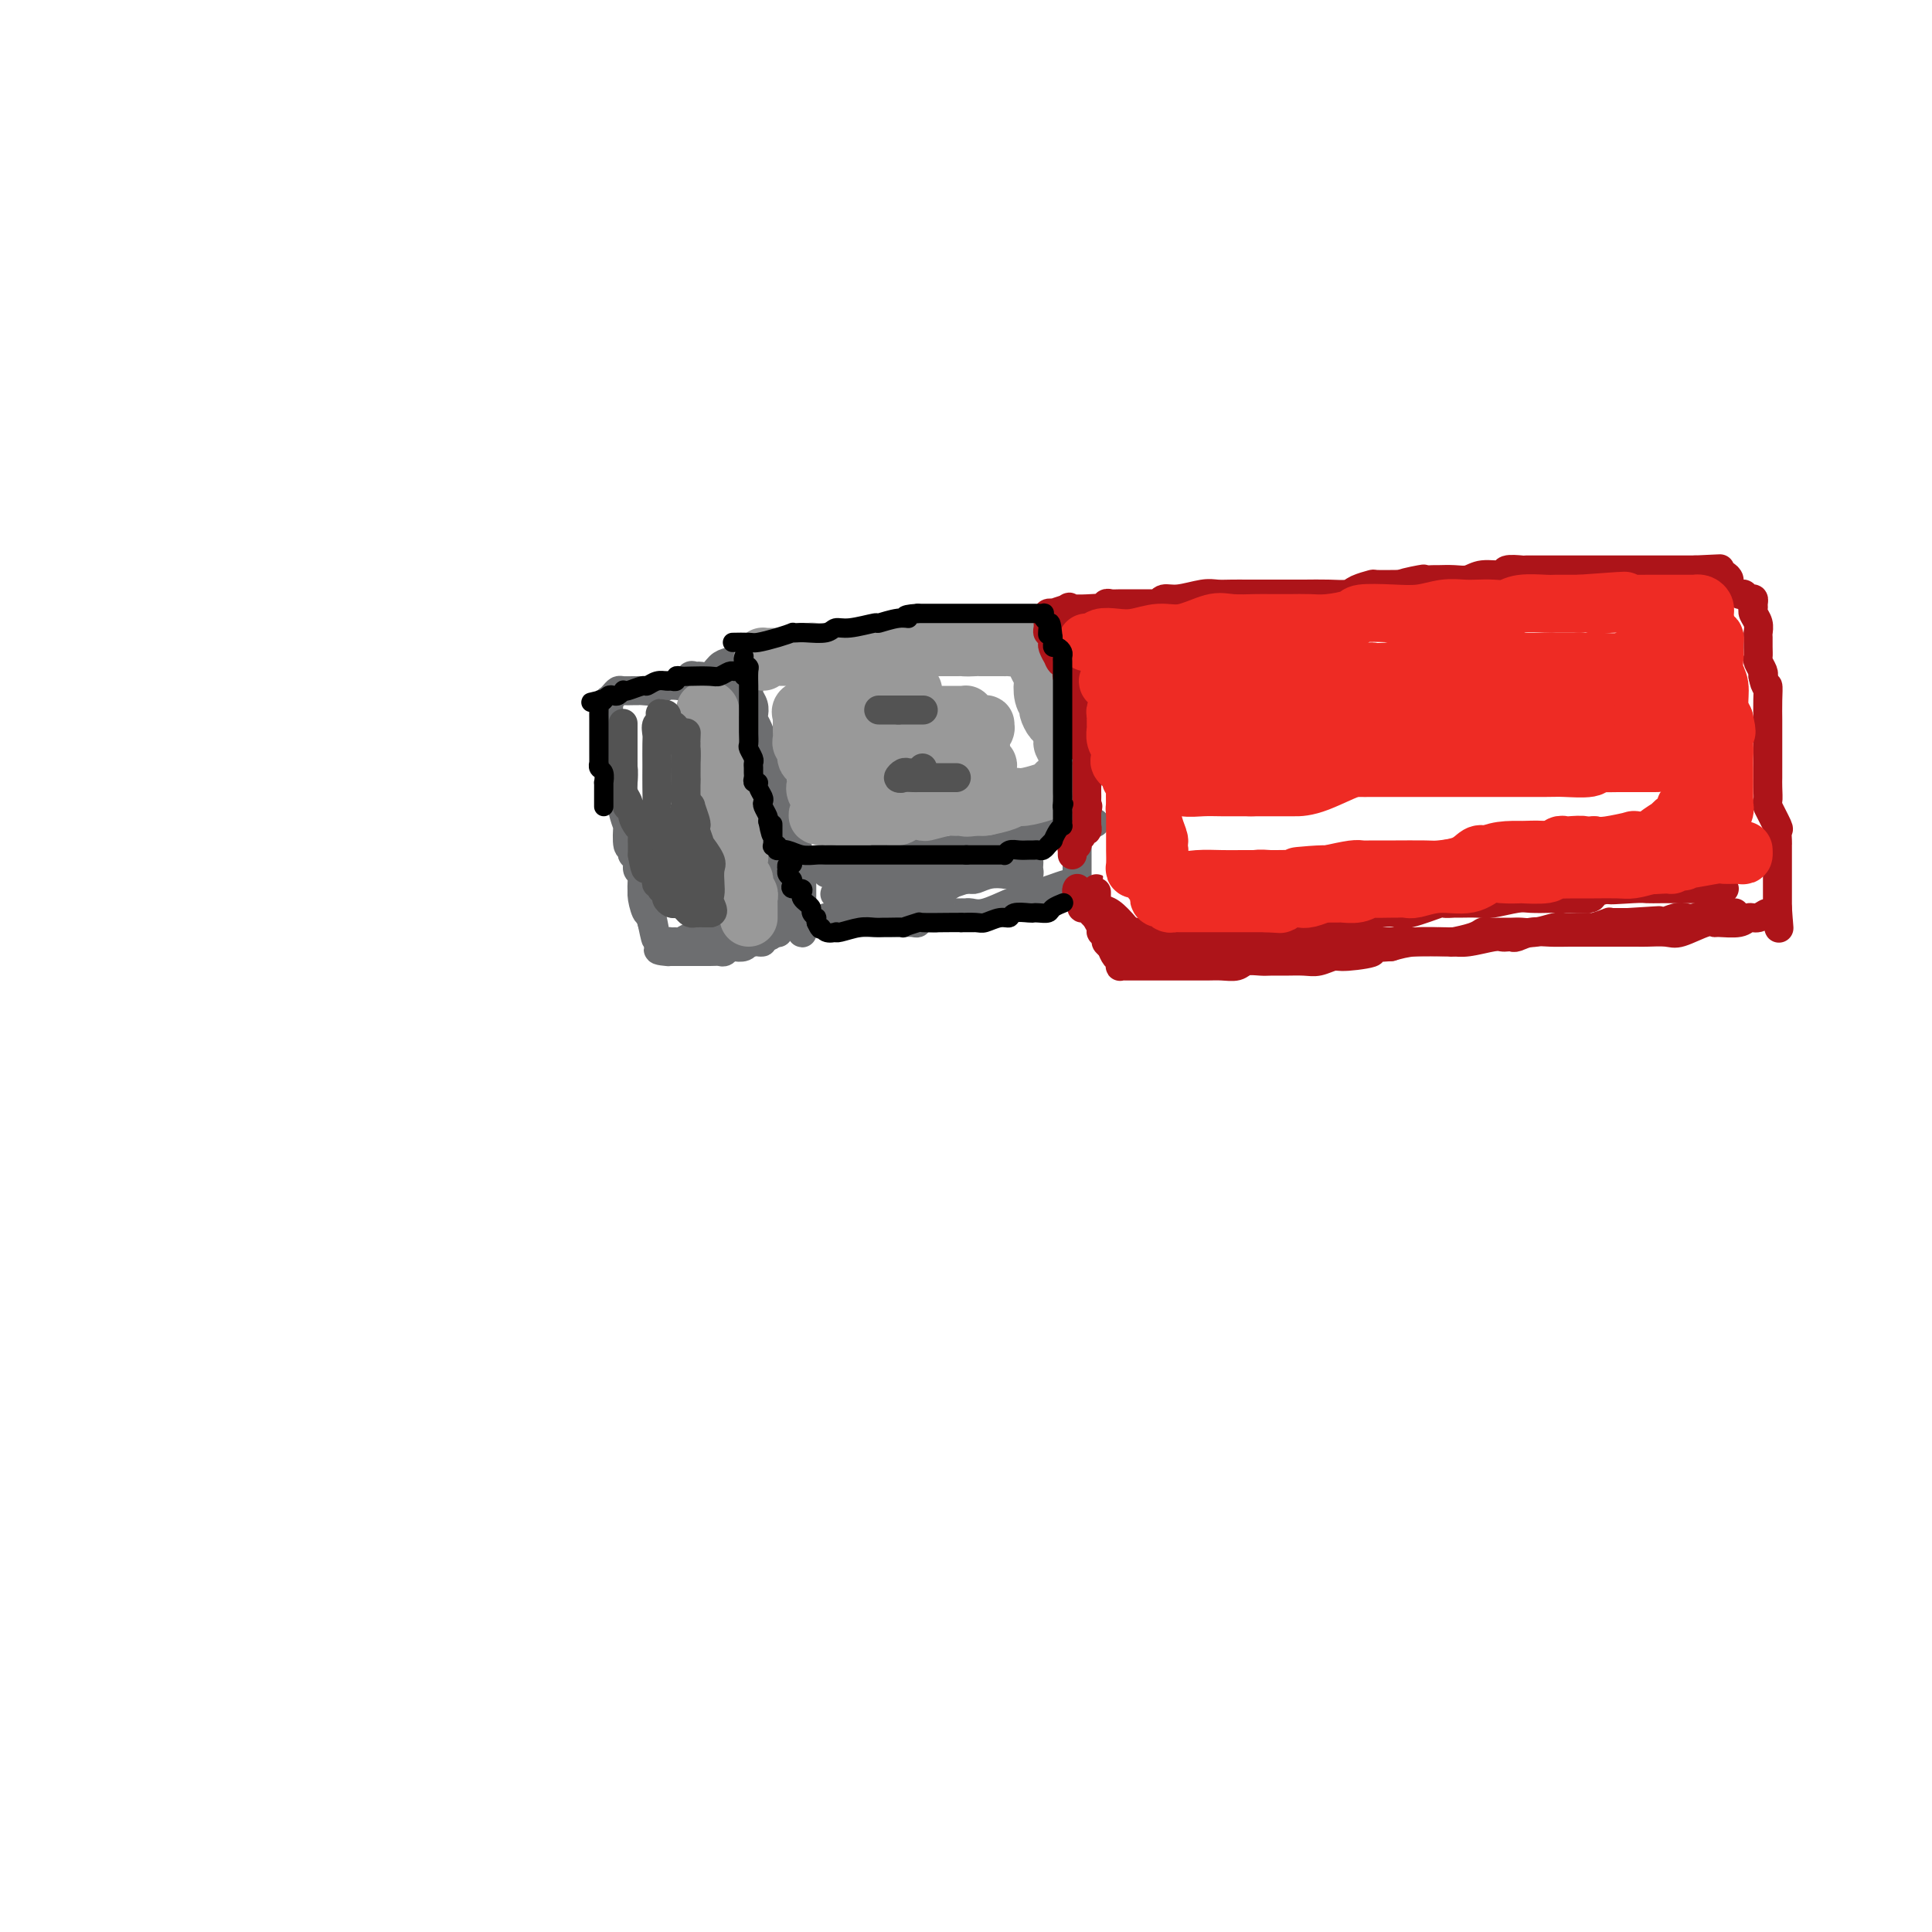 <svg viewBox='0 0 400 400' version='1.1' xmlns='http://www.w3.org/2000/svg' xmlns:xlink='http://www.w3.org/1999/xlink'><g fill='none' stroke='rgb(109,110,112)' stroke-width='6' stroke-linecap='round' stroke-linejoin='round'><path d='M126,145c-0.009,-0.033 -0.018,-0.066 0,0c0.018,0.066 0.061,0.230 0,1c-0.061,0.770 -0.228,2.147 0,3c0.228,0.853 0.849,1.183 1,2c0.151,0.817 -0.170,2.123 0,3c0.170,0.877 0.830,1.327 1,2c0.170,0.673 -0.151,1.569 0,2c0.151,0.431 0.776,0.395 1,1c0.224,0.605 0.049,1.850 0,3c-0.049,1.150 0.028,2.205 0,3c-0.028,0.795 -0.161,1.328 0,2c0.161,0.672 0.618,1.481 1,2c0.382,0.519 0.690,0.747 1,2c0.310,1.253 0.622,3.531 1,5c0.378,1.469 0.823,2.128 1,3c0.177,0.872 0.086,1.957 0,3c-0.086,1.043 -0.167,2.045 0,3c0.167,0.955 0.581,1.864 1,3c0.419,1.136 0.844,2.498 1,3c0.156,0.502 0.045,0.143 0,0c-0.045,-0.143 -0.022,-0.072 0,0'/><path d='M135,191c1.437,6.910 0.528,1.184 0,-1c-0.528,-2.184 -0.676,-0.827 -1,-1c-0.324,-0.173 -0.823,-1.877 -1,-3c-0.177,-1.123 -0.032,-1.667 0,-2c0.032,-0.333 -0.048,-0.457 0,-1c0.048,-0.543 0.223,-1.507 0,-2c-0.223,-0.493 -0.843,-0.515 -1,-1c-0.157,-0.485 0.150,-1.432 0,-2c-0.150,-0.568 -0.759,-0.756 -1,-1c-0.241,-0.244 -0.116,-0.542 0,-1c0.116,-0.458 0.224,-1.075 0,-1c-0.224,0.075 -0.778,0.843 -1,0c-0.222,-0.843 -0.112,-3.297 0,-4c0.112,-0.703 0.226,0.345 0,0c-0.226,-0.345 -0.793,-2.081 -1,-3c-0.207,-0.919 -0.054,-1.020 0,-1c0.054,0.020 0.011,0.160 0,0c-0.011,-0.160 0.011,-0.622 0,-1c-0.011,-0.378 -0.054,-0.674 0,-1c0.054,-0.326 0.207,-0.681 0,-1c-0.207,-0.319 -0.773,-0.601 -1,-1c-0.227,-0.399 -0.114,-0.916 0,-1c0.114,-0.084 0.228,0.266 0,0c-0.228,-0.266 -0.797,-1.149 -1,-2c-0.203,-0.851 -0.040,-1.672 0,-2c0.040,-0.328 -0.042,-0.164 0,0c0.042,0.164 0.207,0.329 0,0c-0.207,-0.329 -0.788,-1.150 -1,-2c-0.212,-0.850 -0.057,-1.729 0,-2c0.057,-0.271 0.016,0.065 0,0c-0.016,-0.065 -0.008,-0.533 0,-1'/><path d='M126,153c-1.392,-6.062 -0.373,-2.217 0,-1c0.373,1.217 0.100,-0.194 0,-1c-0.100,-0.806 -0.027,-1.007 0,-1c0.027,0.007 0.007,0.224 0,0c-0.007,-0.224 -0.002,-0.887 0,-1c0.002,-0.113 -0.000,0.324 0,0c0.000,-0.324 0.003,-1.410 0,-2c-0.003,-0.590 -0.012,-0.684 0,-1c0.012,-0.316 0.044,-0.855 0,-1c-0.044,-0.145 -0.163,0.105 0,0c0.163,-0.105 0.607,-0.564 1,-1c0.393,-0.436 0.733,-0.849 1,-1c0.267,-0.151 0.460,-0.039 1,0c0.540,0.039 1.428,0.007 2,0c0.572,-0.007 0.827,0.012 1,0c0.173,-0.012 0.263,-0.055 1,0c0.737,0.055 2.122,0.207 3,0c0.878,-0.207 1.251,-0.773 2,-1c0.749,-0.227 1.875,-0.113 3,0'/><path d='M141,142c2.568,-0.765 1.987,-1.676 2,-2c0.013,-0.324 0.621,-0.061 1,0c0.379,0.061 0.528,-0.078 1,0c0.472,0.078 1.265,0.375 2,0c0.735,-0.375 1.412,-1.421 2,-2c0.588,-0.579 1.086,-0.692 2,-1c0.914,-0.308 2.245,-0.811 3,-1c0.755,-0.189 0.934,-0.063 1,0c0.066,0.063 0.018,0.063 0,0c-0.018,-0.063 -0.005,-0.189 0,0c0.005,0.189 0.001,0.695 0,1c-0.001,0.305 -0.000,0.410 0,1c0.000,0.590 0.000,1.664 0,2c-0.000,0.336 -0.001,-0.065 0,0c0.001,0.065 0.004,0.598 0,1c-0.004,0.402 -0.015,0.675 0,1c0.015,0.325 0.056,0.702 0,1c-0.056,0.298 -0.208,0.516 0,1c0.208,0.484 0.777,1.235 1,2c0.223,0.765 0.101,1.545 0,2c-0.101,0.455 -0.181,0.584 0,1c0.181,0.416 0.623,1.119 1,2c0.377,0.881 0.688,1.941 1,3'/><path d='M158,154c0.576,3.430 0.015,3.007 0,3c-0.015,-0.007 0.516,0.404 1,1c0.484,0.596 0.922,1.378 1,2c0.078,0.622 -0.204,1.084 0,2c0.204,0.916 0.896,2.286 1,3c0.104,0.714 -0.378,0.773 0,1c0.378,0.227 1.617,0.622 2,1c0.383,0.378 -0.090,0.739 0,1c0.090,0.261 0.742,0.423 1,1c0.258,0.577 0.121,1.569 0,2c-0.121,0.431 -0.225,0.301 0,1c0.225,0.699 0.778,2.229 1,3c0.222,0.771 0.112,0.785 0,1c-0.112,0.215 -0.226,0.631 0,1c0.226,0.369 0.793,0.690 1,1c0.207,0.310 0.056,0.608 0,1c-0.056,0.392 -0.015,0.880 0,1c0.015,0.120 0.004,-0.126 0,0c-0.004,0.126 -0.001,0.625 0,1c0.001,0.375 0.000,0.627 0,1c-0.000,0.373 -0.000,0.868 0,1c0.000,0.132 0.000,-0.097 0,0c-0.000,0.097 -0.000,0.521 0,1c0.000,0.479 0.000,1.014 0,2c-0.000,0.986 -0.000,2.425 0,3c0.000,0.575 0.000,0.288 0,0'/><path d='M166,189c1.238,5.577 0.331,2.020 0,1c-0.331,-1.020 -0.088,0.498 0,1c0.088,0.502 0.021,-0.012 0,0c-0.021,0.012 0.006,0.550 0,1c-0.006,0.450 -0.043,0.811 0,1c0.043,0.189 0.165,0.205 0,0c-0.165,-0.205 -0.619,-0.630 -1,-1c-0.381,-0.370 -0.691,-0.685 -1,-1'/><path d='M164,191c-0.322,0.353 -0.128,0.236 0,0c0.128,-0.236 0.188,-0.591 0,-1c-0.188,-0.409 -0.624,-0.871 -1,-1c-0.376,-0.129 -0.692,0.074 -1,0c-0.308,-0.074 -0.608,-0.425 -1,-1c-0.392,-0.575 -0.875,-1.375 -1,-2c-0.125,-0.625 0.110,-1.074 0,-2c-0.110,-0.926 -0.565,-2.330 -1,-3c-0.435,-0.670 -0.851,-0.608 -1,-1c-0.149,-0.392 -0.029,-1.240 0,-2c0.029,-0.760 -0.031,-1.431 0,-2c0.031,-0.569 0.152,-1.034 0,-1c-0.152,0.034 -0.577,0.567 -1,0c-0.423,-0.567 -0.844,-2.233 -1,-3c-0.156,-0.767 -0.045,-0.633 0,-1c0.045,-0.367 0.026,-1.235 0,-2c-0.026,-0.765 -0.060,-1.427 0,-2c0.060,-0.573 0.212,-1.058 0,-2c-0.212,-0.942 -0.789,-2.343 -1,-3c-0.211,-0.657 -0.057,-0.571 0,-1c0.057,-0.429 0.015,-1.372 0,-2c-0.015,-0.628 -0.004,-0.941 0,-1c0.004,-0.059 0.002,0.138 0,0c-0.002,-0.138 -0.004,-0.609 0,-1c0.004,-0.391 0.015,-0.703 0,-1c-0.015,-0.297 -0.057,-0.581 0,-1c0.057,-0.419 0.211,-0.974 0,-2c-0.211,-1.026 -0.789,-2.522 -1,-3c-0.211,-0.478 -0.057,0.064 0,0c0.057,-0.064 0.016,-0.732 0,-1c-0.016,-0.268 -0.008,-0.134 0,0'/><path d='M154,149c-0.250,-3.676 0.127,-1.367 0,-1c-0.127,0.367 -0.756,-1.209 -1,-2c-0.244,-0.791 -0.104,-0.797 0,-1c0.104,-0.203 0.171,-0.601 0,-1c-0.171,-0.399 -0.582,-0.797 -1,-1c-0.418,-0.203 -0.844,-0.209 -1,0c-0.156,0.209 -0.042,0.633 0,1c0.042,0.367 0.011,0.676 0,1c-0.011,0.324 -0.003,0.664 0,1c0.003,0.336 0.001,0.667 0,1c-0.001,0.333 -0.000,0.666 0,1c0.000,0.334 0.000,0.667 0,1c-0.000,0.333 -0.000,0.667 0,1c0.000,0.333 0.000,0.667 0,1'/><path d='M151,151c-0.158,1.653 -0.052,1.787 0,2c0.052,0.213 0.052,0.505 0,1c-0.052,0.495 -0.155,1.193 0,2c0.155,0.807 0.567,1.721 1,2c0.433,0.279 0.887,-0.079 1,0c0.113,0.079 -0.115,0.595 0,1c0.115,0.405 0.575,0.698 1,1c0.425,0.302 0.817,0.612 1,1c0.183,0.388 0.158,0.852 0,1c-0.158,0.148 -0.448,-0.021 0,1c0.448,1.021 1.636,3.230 2,4c0.364,0.770 -0.095,0.100 0,0c0.095,-0.100 0.744,0.368 1,1c0.256,0.632 0.120,1.426 0,2c-0.120,0.574 -0.225,0.927 0,1c0.225,0.073 0.778,-0.134 1,0c0.222,0.134 0.112,0.610 0,1c-0.112,0.390 -0.227,0.696 0,1c0.227,0.304 0.797,0.606 1,1c0.203,0.394 0.039,0.879 0,1c-0.039,0.121 0.046,-0.122 0,0c-0.046,0.122 -0.224,0.610 0,1c0.224,0.390 0.848,0.681 1,1c0.152,0.319 -0.169,0.668 0,1c0.169,0.332 0.829,0.649 1,1c0.171,0.351 -0.148,0.735 0,1c0.148,0.265 0.761,0.411 1,1c0.239,0.589 0.103,1.620 0,2c-0.103,0.380 -0.172,0.109 0,0c0.172,-0.109 0.586,-0.054 1,0'/><path d='M164,183c2.011,5.206 0.539,2.221 0,1c-0.539,-1.221 -0.145,-0.678 0,0c0.145,0.678 0.040,1.492 0,2c-0.040,0.508 -0.015,0.709 0,1c0.015,0.291 0.020,0.670 0,1c-0.020,0.330 -0.066,0.609 0,1c0.066,0.391 0.243,0.893 0,1c-0.243,0.107 -0.906,-0.182 -1,0c-0.094,0.182 0.381,0.836 0,1c-0.381,0.164 -1.618,-0.162 -2,0c-0.382,0.162 0.089,0.813 0,1c-0.089,0.187 -0.740,-0.089 -1,0c-0.260,0.089 -0.130,0.545 0,1'/><path d='M160,193c-0.817,1.548 -0.859,0.419 -1,0c-0.141,-0.419 -0.380,-0.126 -1,0c-0.620,0.126 -1.619,0.086 -3,0c-1.381,-0.086 -3.143,-0.219 -4,0c-0.857,0.219 -0.807,0.791 -1,1c-0.193,0.209 -0.628,0.056 -1,0c-0.372,-0.056 -0.680,-0.016 -1,0c-0.320,0.016 -0.653,0.008 -1,0c-0.347,-0.008 -0.709,-0.016 -1,0c-0.291,0.016 -0.512,0.057 -1,0c-0.488,-0.057 -1.245,-0.212 -2,0c-0.755,0.212 -1.509,0.792 -2,1c-0.491,0.208 -0.719,0.046 -1,0c-0.281,-0.046 -0.614,0.026 -1,0c-0.386,-0.026 -0.825,-0.150 -1,0c-0.175,0.150 -0.088,0.575 0,1'/><path d='M138,196c-3.391,0.691 -0.869,0.917 0,1c0.869,0.083 0.084,0.022 0,0c-0.084,-0.022 0.533,-0.006 1,0c0.467,0.006 0.783,0.001 1,0c0.217,-0.001 0.334,0.001 1,0c0.666,-0.001 1.880,-0.004 3,0c1.120,0.004 2.144,0.015 3,0c0.856,-0.015 1.542,-0.056 2,0c0.458,0.056 0.686,0.207 1,0c0.314,-0.207 0.714,-0.774 1,-1c0.286,-0.226 0.458,-0.112 1,0c0.542,0.112 1.454,0.223 2,0c0.546,-0.223 0.728,-0.778 1,-1c0.272,-0.222 0.636,-0.111 1,0'/><path d='M156,195c3.018,-0.090 1.564,0.186 1,0c-0.564,-0.186 -0.239,-0.834 0,-1c0.239,-0.166 0.390,0.152 1,0c0.610,-0.152 1.679,-0.773 2,-1c0.321,-0.227 -0.106,-0.061 0,0c0.106,0.061 0.745,0.017 1,0c0.255,-0.017 0.128,-0.009 0,0'/><path d='M161,193c0.000,0.000 0.100,0.100 0.1,0.1'/><path d='M167,179c0.229,0.001 0.458,0.002 1,0c0.542,-0.002 1.396,-0.007 2,0c0.604,0.007 0.956,0.026 2,0c1.044,-0.026 2.780,-0.098 4,0c1.220,0.098 1.926,0.366 3,0c1.074,-0.366 2.517,-1.366 4,-2c1.483,-0.634 3.005,-0.901 4,-1c0.995,-0.099 1.463,-0.030 2,0c0.537,0.030 1.145,0.022 2,0c0.855,-0.022 1.958,-0.059 3,0c1.042,0.059 2.023,0.213 3,0c0.977,-0.213 1.950,-0.793 3,-1c1.050,-0.207 2.177,-0.040 3,0c0.823,0.040 1.341,-0.046 2,0c0.659,0.046 1.458,0.223 2,0c0.542,-0.223 0.828,-0.845 1,-1c0.172,-0.155 0.231,0.156 1,0c0.769,-0.156 2.249,-0.778 3,-1c0.751,-0.222 0.773,-0.044 1,0c0.227,0.044 0.658,-0.044 1,0c0.342,0.044 0.597,0.222 1,0c0.403,-0.222 0.956,-0.844 1,-1c0.044,-0.156 -0.421,0.154 0,0c0.421,-0.154 1.729,-0.772 3,-1c1.271,-0.228 2.506,-0.065 3,0c0.494,0.065 0.247,0.033 0,0'/><path d='M222,171c8.735,-1.248 3.073,-0.369 1,0c-2.073,0.369 -0.555,0.227 0,1c0.555,0.773 0.149,2.459 0,3c-0.149,0.541 -0.040,-0.064 0,0c0.040,0.064 0.011,0.795 0,1c-0.011,0.205 -0.003,-0.118 0,0c0.003,0.118 0.001,0.676 0,1c-0.001,0.324 -0.000,0.416 0,1c0.000,0.584 0.000,1.662 0,2c-0.000,0.338 -0.000,-0.063 0,0c0.000,0.063 0.000,0.589 0,1c-0.000,0.411 -0.000,0.705 0,1'/><path d='M223,182c0.237,1.941 0.331,1.294 0,1c-0.331,-0.294 -1.087,-0.235 -2,0c-0.913,0.235 -1.984,0.645 -3,1c-1.016,0.355 -1.977,0.655 -3,1c-1.023,0.345 -2.106,0.733 -3,1c-0.894,0.267 -1.597,0.411 -3,1c-1.403,0.589 -3.506,1.622 -5,2c-1.494,0.378 -2.379,0.102 -3,0c-0.621,-0.102 -0.979,-0.028 -1,0c-0.021,0.028 0.295,0.012 0,0c-0.295,-0.012 -1.200,-0.018 -2,0c-0.800,0.018 -1.496,0.061 -2,0c-0.504,-0.061 -0.816,-0.227 -1,0c-0.184,0.227 -0.238,0.845 -1,1c-0.762,0.155 -2.231,-0.155 -3,0c-0.769,0.155 -0.838,0.774 -1,1c-0.162,0.226 -0.415,0.061 -1,0c-0.585,-0.061 -1.500,-0.016 -2,0c-0.500,0.016 -0.586,0.004 -1,0c-0.414,-0.004 -1.157,-0.001 -2,0c-0.843,0.001 -1.785,0.000 -2,0c-0.215,-0.000 0.298,-0.000 0,0c-0.298,0.000 -1.406,0.000 -2,0c-0.594,-0.000 -0.675,-0.000 -1,0c-0.325,0.000 -0.895,0.000 -1,0c-0.105,-0.000 0.256,-0.000 0,0c-0.256,0.000 -1.128,0.000 -2,0'/><path d='M176,191c-4.798,0.310 -2.792,0.084 -2,0c0.792,-0.084 0.370,-0.027 0,0c-0.370,0.027 -0.689,0.023 -1,0c-0.311,-0.023 -0.614,-0.067 -1,0c-0.386,0.067 -0.856,0.244 -1,0c-0.144,-0.244 0.039,-0.910 0,-1c-0.039,-0.090 -0.300,0.398 1,0c1.300,-0.398 4.163,-1.680 6,-2c1.837,-0.320 2.650,0.322 4,0c1.350,-0.322 3.239,-1.607 5,-2c1.761,-0.393 3.396,0.106 4,0c0.604,-0.106 0.178,-0.816 0,-1c-0.178,-0.184 -0.110,0.157 0,0c0.110,-0.157 0.260,-0.811 1,-1c0.740,-0.189 2.068,0.089 3,0c0.932,-0.089 1.466,-0.544 2,-1'/><path d='M197,183c4.423,-1.480 3.480,-1.181 3,-1c-0.480,0.181 -0.496,0.245 0,0c0.496,-0.245 1.505,-0.798 2,-1c0.495,-0.202 0.477,-0.054 1,0c0.523,0.054 1.587,0.015 1,0c-0.587,-0.015 -2.826,-0.004 -4,0c-1.174,0.004 -1.285,0.001 -2,0c-0.715,-0.001 -2.036,-0.000 -3,0c-0.964,0.000 -1.572,0.000 -2,0c-0.428,-0.000 -0.677,-0.000 -1,0c-0.323,0.000 -0.721,0.000 -1,0c-0.279,-0.000 -0.438,-0.000 -1,0c-0.562,0.000 -1.528,0.000 -3,0c-1.472,-0.000 -3.450,-0.000 -5,0c-1.550,0.000 -2.673,0.000 -4,0c-1.327,-0.000 -2.857,-0.000 -4,0c-1.143,0.000 -1.898,0.000 -2,0c-0.102,-0.000 0.449,-0.000 1,0'/><path d='M173,181c-4.395,-0.218 -0.381,-0.762 2,-1c2.381,-0.238 3.129,-0.169 4,0c0.871,0.169 1.866,0.440 3,0c1.134,-0.440 2.409,-1.589 3,-2c0.591,-0.411 0.499,-0.082 1,0c0.501,0.082 1.593,-0.083 2,0c0.407,0.083 0.127,0.415 1,0c0.873,-0.415 2.899,-1.575 4,-2c1.101,-0.425 1.279,-0.114 2,0c0.721,0.114 1.986,0.030 3,0c1.014,-0.030 1.777,-0.008 2,0c0.223,0.008 -0.093,0.002 0,0c0.093,-0.002 0.595,-0.001 1,0c0.405,0.001 0.711,0.000 1,0c0.289,-0.000 0.560,-0.000 1,0c0.440,0.000 1.049,0.000 1,0c-0.049,-0.000 -0.756,-0.000 0,0c0.756,0.000 2.976,0.000 4,0c1.024,-0.000 0.853,-0.000 1,0c0.147,0.000 0.614,0.000 1,0c0.386,-0.000 0.693,-0.000 1,0'/><path d='M211,176c6.044,-0.761 2.156,-0.162 1,0c-1.156,0.162 0.422,-0.111 1,0c0.578,0.111 0.156,0.608 0,1c-0.156,0.392 -0.045,0.679 0,1c0.045,0.321 0.023,0.674 0,1c-0.023,0.326 -0.048,0.623 0,1c0.048,0.377 0.168,0.833 0,1c-0.168,0.167 -0.624,0.045 -1,0c-0.376,-0.045 -0.673,-0.012 -1,0c-0.327,0.012 -0.685,0.002 -1,0c-0.315,-0.002 -0.589,0.003 -1,0c-0.411,-0.003 -0.961,-0.015 -1,0c-0.039,0.015 0.432,0.057 0,0c-0.432,-0.057 -1.769,-0.211 -3,0c-1.231,0.211 -2.358,0.789 -3,1c-0.642,0.211 -0.800,0.056 -2,0c-1.200,-0.056 -3.442,-0.011 -5,0c-1.558,0.011 -2.431,-0.011 -3,0c-0.569,0.011 -0.833,0.054 -1,0c-0.167,-0.054 -0.237,-0.207 -1,0c-0.763,0.207 -2.218,0.773 -3,1c-0.782,0.227 -0.891,0.113 -1,0'/><path d='M186,183c-4.496,0.326 -2.235,0.140 -2,0c0.235,-0.140 -1.554,-0.235 -3,0c-1.446,0.235 -2.549,0.799 -3,1c-0.451,0.201 -0.251,0.040 -1,0c-0.749,-0.040 -2.447,0.042 -3,0c-0.553,-0.042 0.037,-0.207 0,0c-0.037,0.207 -0.702,0.787 -1,1c-0.298,0.213 -0.228,0.061 0,0c0.228,-0.061 0.614,-0.030 1,0'/><path d='M174,185c-1.519,0.298 0.685,0.042 2,0c1.315,-0.042 1.742,0.130 3,0c1.258,-0.130 3.347,-0.560 5,-1c1.653,-0.440 2.870,-0.888 4,-1c1.130,-0.112 2.172,0.113 3,0c0.828,-0.113 1.442,-0.565 2,-1c0.558,-0.435 1.061,-0.852 2,-1c0.939,-0.148 2.315,-0.026 3,0c0.685,0.026 0.680,-0.045 1,0c0.320,0.045 0.965,0.204 1,0c0.035,-0.204 -0.540,-0.773 0,-1c0.540,-0.227 2.196,-0.112 3,0c0.804,0.112 0.755,0.223 1,0c0.245,-0.223 0.784,-0.778 1,-1c0.216,-0.222 0.108,-0.111 0,0'/></g>
<g fill='none' stroke='rgb(153,153,153)' stroke-width='12' stroke-linecap='round' stroke-linejoin='round'><path d='M146,147c0.423,-0.090 0.845,-0.180 1,0c0.155,0.180 0.041,0.629 0,1c-0.041,0.371 -0.011,0.662 0,1c0.011,0.338 0.002,0.722 0,1c-0.002,0.278 0.004,0.450 0,1c-0.004,0.550 -0.016,1.478 0,2c0.016,0.522 0.061,0.639 0,1c-0.061,0.361 -0.228,0.965 0,1c0.228,0.035 0.849,-0.499 1,0c0.151,0.499 -0.170,2.032 0,3c0.170,0.968 0.830,1.373 1,2c0.170,0.627 -0.151,1.477 0,2c0.151,0.523 0.773,0.717 1,1c0.227,0.283 0.060,0.653 0,1c-0.060,0.347 -0.012,0.670 0,1c0.012,0.330 -0.011,0.666 0,1c0.011,0.334 0.055,0.667 0,1c-0.055,0.333 -0.211,0.667 0,1c0.211,0.333 0.789,0.667 1,1c0.211,0.333 0.057,0.667 0,1c-0.057,0.333 -0.016,0.667 0,1c0.016,0.333 0.008,0.667 0,1'/><path d='M151,172c0.714,4.333 -0.001,2.667 0,2c0.001,-0.667 0.718,-0.335 1,0c0.282,0.335 0.128,0.672 0,1c-0.128,0.328 -0.230,0.647 0,1c0.230,0.353 0.793,0.738 1,1c0.207,0.262 0.059,0.399 0,1c-0.059,0.601 -0.030,1.667 0,2c0.030,0.333 0.060,-0.065 0,0c-0.060,0.065 -0.208,0.595 0,1c0.208,0.405 0.774,0.686 1,1c0.226,0.314 0.113,0.661 0,1c-0.113,0.339 -0.226,0.668 0,1c0.226,0.332 0.793,0.666 1,1c0.207,0.334 0.056,0.668 0,1c-0.056,0.332 -0.015,0.664 0,1c0.015,0.336 0.004,0.678 0,1c-0.004,0.322 -0.001,0.625 0,1c0.001,0.375 0.000,0.821 0,1c-0.000,0.179 -0.000,0.089 0,0'/><path d='M158,137c0.020,-0.423 0.039,-0.845 0,-1c-0.039,-0.155 -0.137,-0.042 0,0c0.137,0.042 0.509,0.012 1,0c0.491,-0.012 1.102,-0.007 2,0c0.898,0.007 2.084,0.016 3,0c0.916,-0.016 1.561,-0.057 2,0c0.439,0.057 0.672,0.212 1,0c0.328,-0.212 0.750,-0.793 1,-1c0.250,-0.207 0.328,-0.041 1,0c0.672,0.041 1.938,-0.041 3,0c1.062,0.041 1.920,0.207 3,0c1.080,-0.207 2.382,-0.788 3,-1c0.618,-0.212 0.553,-0.057 1,0c0.447,0.057 1.406,0.015 2,0c0.594,-0.015 0.822,-0.004 1,0c0.178,0.004 0.307,0.001 0,0c-0.307,-0.001 -1.051,-0.000 0,0c1.051,0.000 3.896,0.000 5,0c1.104,-0.000 0.465,-0.000 1,0c0.535,0.000 2.243,0.000 3,0c0.757,-0.000 0.564,-0.000 1,0c0.436,0.000 1.502,0.000 2,0c0.498,-0.000 0.428,-0.000 1,0c0.572,0.000 1.786,0.000 3,0'/><path d='M198,134c6.525,-0.464 2.838,-0.124 2,0c-0.838,0.124 1.173,0.033 2,0c0.827,-0.033 0.472,-0.009 1,0c0.528,0.009 1.941,0.004 3,0c1.059,-0.004 1.766,-0.006 2,0c0.234,0.006 -0.004,0.020 0,0c0.004,-0.020 0.250,-0.073 1,0c0.750,0.073 2.003,0.272 3,0c0.997,-0.272 1.739,-1.014 2,-1c0.261,0.014 0.042,0.786 0,1c-0.042,0.214 0.093,-0.129 0,0c-0.093,0.129 -0.413,0.732 0,2c0.413,1.268 1.560,3.203 2,4c0.440,0.797 0.174,0.455 0,1c-0.174,0.545 -0.254,1.975 0,3c0.254,1.025 0.843,1.644 1,2c0.157,0.356 -0.117,0.447 0,1c0.117,0.553 0.624,1.566 1,2c0.376,0.434 0.622,0.287 1,1c0.378,0.713 0.889,2.285 1,3c0.111,0.715 -0.176,0.573 0,1c0.176,0.427 0.817,1.423 1,2c0.183,0.577 -0.090,0.736 0,1c0.090,0.264 0.545,0.632 1,1'/><path d='M222,158c1.547,3.665 0.414,0.828 0,0c-0.414,-0.828 -0.110,0.352 0,1c0.110,0.648 0.027,0.762 0,1c-0.027,0.238 0.004,0.600 0,1c-0.004,0.400 -0.043,0.838 0,1c0.043,0.162 0.166,0.046 0,0c-0.166,-0.046 -0.623,-0.024 -1,0c-0.377,0.024 -0.675,0.049 -1,0c-0.325,-0.049 -0.678,-0.171 -1,0c-0.322,0.171 -0.612,0.637 -1,1c-0.388,0.363 -0.875,0.623 -2,1c-1.125,0.377 -2.889,0.872 -4,1c-1.111,0.128 -1.568,-0.109 -2,0c-0.432,0.109 -0.837,0.565 -2,1c-1.163,0.435 -3.082,0.848 -4,1c-0.918,0.152 -0.834,0.043 -1,0c-0.166,-0.043 -0.583,-0.022 -1,0'/><path d='M202,167c-2.626,0.464 -2.192,0.123 -2,0c0.192,-0.123 0.142,-0.029 0,0c-0.142,0.029 -0.375,-0.006 -1,0c-0.625,0.006 -1.641,0.053 -2,0c-0.359,-0.053 -0.060,-0.207 -1,0c-0.940,0.207 -3.120,0.773 -4,1c-0.880,0.227 -0.459,0.113 -1,0c-0.541,-0.113 -2.044,-0.227 -3,0c-0.956,0.227 -1.367,0.793 -2,1c-0.633,0.207 -1.489,0.056 -2,0c-0.511,-0.056 -0.678,-0.015 -1,0c-0.322,0.015 -0.800,0.004 -1,0c-0.200,-0.004 -0.123,-0.001 0,0c0.123,0.001 0.293,0.000 0,0c-0.293,-0.000 -1.049,-0.000 -2,0c-0.951,0.000 -2.096,0.000 -3,0c-0.904,-0.000 -1.565,-0.000 -2,0c-0.435,0.000 -0.642,0.000 -1,0c-0.358,-0.000 -0.866,-0.000 -1,0c-0.134,0.000 0.104,0.000 0,0c-0.104,-0.000 -0.552,-0.000 -1,0'/><path d='M172,169c-4.859,0.134 -2.006,-0.530 -1,-1c1.006,-0.470 0.165,-0.744 0,-1c-0.165,-0.256 0.345,-0.492 0,-1c-0.345,-0.508 -1.546,-1.288 -2,-2c-0.454,-0.712 -0.160,-1.357 0,-2c0.160,-0.643 0.188,-1.286 0,-2c-0.188,-0.714 -0.590,-1.501 -1,-2c-0.410,-0.499 -0.828,-0.710 -1,-1c-0.172,-0.290 -0.099,-0.657 0,-1c0.099,-0.343 0.223,-0.660 0,-1c-0.223,-0.340 -0.792,-0.703 -1,-1c-0.208,-0.297 -0.055,-0.527 0,-1c0.055,-0.473 0.013,-1.187 0,-2c-0.013,-0.813 0.004,-1.724 0,-2c-0.004,-0.276 -0.030,0.085 0,0c0.030,-0.085 0.116,-0.615 0,-1c-0.116,-0.385 -0.432,-0.625 0,-1c0.432,-0.375 1.613,-0.885 2,-1c0.387,-0.115 -0.020,0.165 1,0c1.020,-0.165 3.467,-0.775 5,-1c1.533,-0.225 2.152,-0.064 3,0c0.848,0.064 1.924,0.032 3,0'/><path d='M180,145c2.646,-0.707 2.262,-0.974 2,-1c-0.262,-0.026 -0.403,0.188 0,0c0.403,-0.188 1.351,-0.780 2,-1c0.649,-0.220 0.999,-0.070 2,0c1.001,0.070 2.651,0.059 3,0c0.349,-0.059 -0.604,-0.167 -1,0c-0.396,0.167 -0.236,0.608 -1,1c-0.764,0.392 -2.454,0.734 -3,1c-0.546,0.266 0.050,0.455 0,1c-0.050,0.545 -0.746,1.444 -1,2c-0.254,0.556 -0.067,0.769 0,1c0.067,0.231 0.015,0.481 0,1c-0.015,0.519 0.008,1.306 0,2c-0.008,0.694 -0.047,1.295 0,2c0.047,0.705 0.181,1.513 0,2c-0.181,0.487 -0.678,0.652 0,1c0.678,0.348 2.530,0.879 4,1c1.470,0.121 2.558,-0.167 4,0c1.442,0.167 3.237,0.791 5,1c1.763,0.209 3.493,0.005 4,0c0.507,-0.005 -0.210,0.191 0,0c0.210,-0.191 1.346,-0.769 2,-1c0.654,-0.231 0.827,-0.116 1,0'/><path d='M203,158c3.095,0.462 0.833,0.619 0,0c-0.833,-0.619 -0.237,-2.012 0,-3c0.237,-0.988 0.117,-1.571 0,-2c-0.117,-0.429 -0.229,-0.703 0,-1c0.229,-0.297 0.801,-0.618 1,-1c0.199,-0.382 0.025,-0.824 0,-1c-0.025,-0.176 0.099,-0.086 0,0c-0.099,0.086 -0.420,0.167 -1,0c-0.580,-0.167 -1.419,-0.581 -2,-1c-0.581,-0.419 -0.904,-0.844 -1,-1c-0.096,-0.156 0.035,-0.042 0,0c-0.035,0.042 -0.235,0.011 -1,0c-0.765,-0.011 -2.096,-0.003 -3,0c-0.904,0.003 -1.380,0.001 -2,0c-0.620,-0.001 -1.383,-0.000 -2,0c-0.617,0.000 -1.086,-0.000 -2,0c-0.914,0.000 -2.273,0.000 -3,0c-0.727,-0.000 -0.824,-0.001 -1,0c-0.176,0.001 -0.433,0.004 -1,0c-0.567,-0.004 -1.445,-0.016 -2,0c-0.555,0.016 -0.786,0.061 -1,0c-0.214,-0.061 -0.411,-0.226 -1,0c-0.589,0.226 -1.570,0.844 -2,1c-0.430,0.156 -0.308,-0.150 -1,0c-0.692,0.150 -2.198,0.757 -3,1c-0.802,0.243 -0.901,0.121 -1,0'/><path d='M174,150c-4.177,0.101 -1.119,-0.145 0,0c1.119,0.145 0.298,0.682 0,1c-0.298,0.318 -0.072,0.417 0,1c0.072,0.583 -0.010,1.649 0,2c0.010,0.351 0.112,-0.011 0,0c-0.112,0.011 -0.436,0.397 0,1c0.436,0.603 1.633,1.422 2,2c0.367,0.578 -0.098,0.915 0,1c0.098,0.085 0.757,-0.083 1,0c0.243,0.083 0.069,0.418 0,1c-0.069,0.582 -0.033,1.413 0,2c0.033,0.587 0.061,0.930 0,1c-0.061,0.070 -0.213,-0.133 0,0c0.213,0.133 0.789,0.603 1,1c0.211,0.397 0.057,0.722 0,1c-0.057,0.278 -0.016,0.508 0,1c0.016,0.492 0.008,1.246 0,2'/><path d='M178,167c0.372,2.630 -0.697,0.705 -1,0c-0.303,-0.705 0.160,-0.189 0,0c-0.160,0.189 -0.942,0.051 -1,0c-0.058,-0.051 0.607,-0.014 1,0c0.393,0.014 0.514,0.004 1,0c0.486,-0.004 1.337,-0.001 2,0c0.663,0.001 1.136,0.000 2,0c0.864,-0.000 2.118,-0.000 3,0c0.882,0.000 1.392,0.000 2,0c0.608,-0.000 1.315,-0.000 2,0c0.685,0.000 1.349,0.000 2,0c0.651,-0.000 1.288,-0.000 2,0c0.712,0.000 1.500,0.000 2,0c0.500,-0.000 0.711,-0.000 1,0c0.289,0.000 0.654,0.000 1,0c0.346,-0.000 0.673,-0.000 1,0'/><path d='M198,167c3.458,0.000 2.103,0.000 2,0c-0.103,0.000 1.044,0.000 2,0c0.956,0.000 1.719,0.000 2,0c0.281,0.000 0.080,-0.000 0,0c-0.080,0.000 -0.040,0.000 0,0'/><path d='M203,162c0.000,0.000 0.100,0.100 0.1,0.1'/><path d='M203,162c0.000,0.000 0.100,0.100 0.1,0.1'/><path d='M203,162c0.000,0.000 0.100,0.100 0.1,0.1'/></g>
<g fill='none' stroke='rgb(173,20,25)' stroke-width='6' stroke-linecap='round' stroke-linejoin='round'><path d='M223,184c0.032,-0.061 0.064,-0.122 0,0c-0.064,0.122 -0.224,0.428 0,1c0.224,0.572 0.834,1.410 1,2c0.166,0.590 -0.110,0.933 0,1c0.110,0.067 0.606,-0.142 1,0c0.394,0.142 0.687,0.634 1,1c0.313,0.366 0.646,0.606 1,1c0.354,0.394 0.731,0.942 1,1c0.269,0.058 0.431,-0.373 1,0c0.569,0.373 1.544,1.549 2,2c0.456,0.451 0.394,0.177 1,0c0.606,-0.177 1.879,-0.258 3,0c1.121,0.258 2.091,0.854 3,1c0.909,0.146 1.757,-0.157 2,0c0.243,0.157 -0.120,0.774 0,1c0.120,0.226 0.723,0.061 1,0c0.277,-0.061 0.228,-0.016 1,0c0.772,0.016 2.364,0.004 3,0c0.636,-0.004 0.315,-0.001 1,0c0.685,0.001 2.377,0.000 3,0c0.623,-0.000 0.178,-0.000 0,0c-0.178,0.000 -0.089,0.000 0,0'/><path d='M249,195c3.162,0.314 2.067,0.099 2,0c-0.067,-0.099 0.895,-0.083 2,0c1.105,0.083 2.352,0.233 3,0c0.648,-0.233 0.698,-0.850 1,-1c0.302,-0.150 0.856,0.166 2,0c1.144,-0.166 2.877,-0.815 4,-1c1.123,-0.185 1.636,0.094 2,0c0.364,-0.094 0.579,-0.561 1,-1c0.421,-0.439 1.047,-0.849 2,-1c0.953,-0.151 2.231,-0.043 3,0c0.769,0.043 1.027,0.022 2,0c0.973,-0.022 2.659,-0.045 4,0c1.341,0.045 2.337,0.158 3,0c0.663,-0.158 0.995,-0.586 2,-1c1.005,-0.414 2.684,-0.815 4,-1c1.316,-0.185 2.269,-0.155 3,0c0.731,0.155 1.240,0.434 3,0c1.760,-0.434 4.772,-1.581 6,-2c1.228,-0.419 0.672,-0.111 1,0c0.328,0.111 1.541,0.026 2,0c0.459,-0.026 0.166,0.007 1,0c0.834,-0.007 2.797,-0.054 4,0c1.203,0.054 1.645,0.211 3,0c1.355,-0.211 3.621,-0.788 5,-1c1.379,-0.212 1.870,-0.060 3,0c1.130,0.060 2.900,0.027 4,0c1.100,-0.027 1.532,-0.048 3,0c1.468,0.048 3.972,0.167 5,0c1.028,-0.167 0.579,-0.619 1,-1c0.421,-0.381 1.710,-0.690 3,-1'/><path d='M333,184c13.018,-1.702 3.562,-0.456 1,0c-2.562,0.456 1.769,0.122 4,0c2.231,-0.122 2.361,-0.033 3,0c0.639,0.033 1.785,0.009 3,0c1.215,-0.009 2.497,-0.002 3,0c0.503,0.002 0.227,0.001 0,0c-0.227,-0.001 -0.405,-0.000 0,0c0.405,0.000 1.393,0.000 2,0c0.607,-0.000 0.832,-0.000 2,0c1.168,0.000 3.280,0.000 4,0c0.720,-0.000 0.049,-0.000 0,0c-0.049,0.000 0.525,0.000 1,0c0.475,-0.000 0.850,-0.000 1,0c0.150,0.000 0.075,0.000 0,0'/><path d='M222,177c0.002,-0.414 0.005,-0.828 0,-1c-0.005,-0.172 -0.016,-0.102 0,0c0.016,0.102 0.061,0.235 0,0c-0.061,-0.235 -0.228,-0.837 0,-1c0.228,-0.163 0.849,0.115 1,0c0.151,-0.115 -0.170,-0.623 0,-1c0.170,-0.377 0.830,-0.622 1,-1c0.170,-0.378 -0.151,-0.888 0,-1c0.151,-0.112 0.772,0.174 1,0c0.228,-0.174 0.061,-0.810 0,-1c-0.061,-0.190 -0.016,0.064 0,0c0.016,-0.064 0.005,-0.447 0,-1c-0.005,-0.553 -0.002,-1.277 0,-2'/><path d='M225,168c0.464,-1.588 0.124,-1.058 0,-1c-0.124,0.058 -0.033,-0.355 0,-1c0.033,-0.645 0.009,-1.522 0,-2c-0.009,-0.478 -0.003,-0.557 0,-1c0.003,-0.443 0.002,-1.250 0,-2c-0.002,-0.750 -0.004,-1.444 0,-2c0.004,-0.556 0.015,-0.975 0,-1c-0.015,-0.025 -0.057,0.344 0,0c0.057,-0.344 0.211,-1.402 0,-2c-0.211,-0.598 -0.789,-0.737 -1,-1c-0.211,-0.263 -0.057,-0.649 0,-1c0.057,-0.351 0.015,-0.667 0,-1c-0.015,-0.333 -0.004,-0.682 0,-1c0.004,-0.318 0.002,-0.606 0,-1c-0.002,-0.394 -0.004,-0.893 0,-1c0.004,-0.107 0.015,0.180 0,0c-0.015,-0.180 -0.056,-0.825 0,-1c0.056,-0.175 0.207,0.122 0,0c-0.207,-0.122 -0.773,-0.662 -1,-1c-0.227,-0.338 -0.113,-0.473 0,-1c0.113,-0.527 0.227,-1.447 0,-2c-0.227,-0.553 -0.793,-0.739 -1,-1c-0.207,-0.261 -0.054,-0.596 0,-1c0.054,-0.404 0.011,-0.878 0,-1c-0.011,-0.122 0.011,0.108 0,0c-0.011,-0.108 -0.055,-0.554 0,-1c0.055,-0.446 0.211,-0.893 0,-1c-0.211,-0.107 -0.788,0.125 -1,0c-0.212,-0.125 -0.061,-0.607 0,-1c0.061,-0.393 0.030,-0.696 0,-1'/><path d='M221,138c-0.780,-4.799 -0.731,-1.797 -1,-1c-0.269,0.797 -0.857,-0.612 -1,-1c-0.143,-0.388 0.159,0.246 0,0c-0.159,-0.246 -0.778,-1.372 -1,-2c-0.222,-0.628 -0.045,-0.760 0,-1c0.045,-0.240 -0.041,-0.589 0,-1c0.041,-0.411 0.207,-0.883 0,-1c-0.207,-0.117 -0.789,0.123 -1,0c-0.211,-0.123 -0.052,-0.607 0,-1c0.052,-0.393 -0.002,-0.693 0,-1c0.002,-0.307 0.061,-0.621 0,-1c-0.061,-0.379 -0.243,-0.823 0,-1c0.243,-0.177 0.912,-0.086 1,0c0.088,0.086 -0.403,0.167 0,0c0.403,-0.167 1.702,-0.584 3,-1'/><path d='M221,126c0.615,-0.620 0.154,-0.170 1,0c0.846,0.170 3.000,0.060 4,0c1.000,-0.060 0.847,-0.069 1,0c0.153,0.069 0.611,0.215 1,0c0.389,-0.215 0.709,-0.790 1,-1c0.291,-0.210 0.554,-0.056 1,0c0.446,0.056 1.076,0.015 2,0c0.924,-0.015 2.142,-0.003 3,0c0.858,0.003 1.356,-0.003 2,0c0.644,0.003 1.433,0.016 2,0c0.567,-0.016 0.911,-0.061 1,0c0.089,0.061 -0.076,0.226 0,0c0.076,-0.226 0.393,-0.845 1,-1c0.607,-0.155 1.504,0.155 3,0c1.496,-0.155 3.590,-0.774 5,-1c1.410,-0.226 2.136,-0.061 3,0c0.864,0.061 1.866,0.016 3,0c1.134,-0.016 2.401,-0.004 3,0c0.599,0.004 0.529,0.001 1,0c0.471,-0.001 1.482,-0.000 2,0c0.518,0.000 0.542,-0.000 1,0c0.458,0.000 1.348,0.001 2,0c0.652,-0.001 1.065,-0.003 2,0c0.935,0.003 2.391,0.011 4,0c1.609,-0.011 3.370,-0.041 5,0c1.630,0.041 3.130,0.155 4,0c0.870,-0.155 1.109,-0.577 2,-1c0.891,-0.423 2.435,-0.845 3,-1c0.565,-0.155 0.152,-0.042 1,0c0.848,0.042 2.957,0.012 4,0c1.043,-0.012 1.022,-0.006 1,0'/><path d='M290,121c10.727,-0.713 3.044,0.005 1,0c-2.044,-0.005 1.552,-0.734 3,-1c1.448,-0.266 0.747,-0.070 1,0c0.253,0.070 1.458,0.015 2,0c0.542,-0.015 0.419,0.011 1,0c0.581,-0.011 1.866,-0.059 3,0c1.134,0.059 2.119,0.226 3,0c0.881,-0.226 1.659,-0.845 3,-1c1.341,-0.155 3.244,0.155 4,0c0.756,-0.155 0.366,-0.773 1,-1c0.634,-0.227 2.291,-0.061 3,0c0.709,0.061 0.469,0.016 1,0c0.531,-0.016 1.834,-0.004 3,0c1.166,0.004 2.197,0.001 3,0c0.803,-0.001 1.379,-0.000 2,0c0.621,0.000 1.287,0.000 2,0c0.713,-0.000 1.474,-0.000 2,0c0.526,0.000 0.817,0.000 1,0c0.183,-0.000 0.257,-0.000 1,0c0.743,0.000 2.153,0.000 3,0c0.847,-0.000 1.129,-0.000 2,0c0.871,0.000 2.330,0.000 3,0c0.670,-0.000 0.551,-0.000 1,0c0.449,0.000 1.467,0.000 2,0c0.533,-0.000 0.579,-0.000 1,0c0.421,0.000 1.215,0.000 2,0c0.785,-0.000 1.561,-0.000 2,0c0.439,0.000 0.541,0.000 1,0c0.459,-0.000 1.274,-0.000 2,0c0.726,0.000 1.363,0.000 2,0'/><path d='M351,118c9.615,-0.464 3.151,-0.124 1,0c-2.151,0.124 0.011,0.034 1,0c0.989,-0.034 0.805,-0.010 1,0c0.195,0.010 0.770,0.007 1,0c0.230,-0.007 0.117,-0.017 0,0c-0.117,0.017 -0.237,0.060 0,0c0.237,-0.060 0.832,-0.225 1,0c0.168,0.225 -0.092,0.839 0,1c0.092,0.161 0.535,-0.130 1,0c0.465,0.130 0.950,0.680 1,1c0.050,0.320 -0.337,0.411 0,1c0.337,0.589 1.397,1.677 2,2c0.603,0.323 0.750,-0.121 1,0c0.250,0.121 0.602,0.805 1,1c0.398,0.195 0.843,-0.100 1,0c0.157,0.100 0.028,0.594 0,1c-0.028,0.406 0.045,0.724 0,1c-0.045,0.276 -0.208,0.510 0,1c0.208,0.490 0.788,1.234 1,2c0.212,0.766 0.056,1.552 0,2c-0.056,0.448 -0.011,0.557 0,1c0.011,0.443 -0.011,1.218 0,2c0.011,0.782 0.054,1.570 0,2c-0.054,0.430 -0.207,0.500 0,1c0.207,0.500 0.773,1.428 1,2c0.227,0.572 0.113,0.786 0,1'/><path d='M365,140c0.536,2.809 0.876,1.830 1,2c0.124,0.170 0.033,1.488 0,3c-0.033,1.512 -0.009,3.219 0,4c0.009,0.781 0.002,0.636 0,1c-0.002,0.364 -0.001,1.239 0,2c0.001,0.761 0.000,1.410 0,2c-0.000,0.590 0.001,1.122 0,2c-0.001,0.878 -0.002,2.102 0,3c0.002,0.898 0.008,1.471 0,2c-0.008,0.529 -0.030,1.016 0,2c0.030,0.984 0.113,2.466 0,3c-0.113,0.534 -0.423,0.119 0,1c0.423,0.881 1.577,3.058 2,4c0.423,0.942 0.113,0.648 0,1c-0.113,0.352 -0.030,1.349 0,2c0.030,0.651 0.008,0.957 0,1c-0.008,0.043 -0.002,-0.175 0,0c0.002,0.175 0.001,0.744 0,1c-0.001,0.256 -0.000,0.201 0,1c0.000,0.799 0.000,2.453 0,3c-0.000,0.547 -0.000,-0.012 0,0c0.000,0.012 0.000,0.595 0,1c-0.000,0.405 -0.000,0.632 0,1c0.000,0.368 0.000,0.876 0,1c-0.000,0.124 -0.000,-0.135 0,0c0.000,0.135 0.000,0.665 0,1c-0.000,0.335 -0.000,0.475 0,1c0.000,0.525 0.000,1.436 0,2c-0.000,0.564 -0.000,0.782 0,1'/><path d='M368,188c0.515,7.647 0.303,2.766 0,1c-0.303,-1.766 -0.698,-0.417 -1,0c-0.302,0.417 -0.512,-0.099 -1,0c-0.488,0.099 -1.254,0.812 -2,1c-0.746,0.188 -1.471,-0.148 -2,0c-0.529,0.148 -0.862,0.779 -2,1c-1.138,0.221 -3.079,0.031 -4,0c-0.921,-0.031 -0.821,0.097 -1,0c-0.179,-0.097 -0.639,-0.418 -2,0c-1.361,0.418 -3.625,1.576 -5,2c-1.375,0.424 -1.863,0.114 -3,0c-1.137,-0.114 -2.925,-0.030 -4,0c-1.075,0.030 -1.438,0.008 -2,0c-0.562,-0.008 -1.321,-0.002 -2,0c-0.679,0.002 -1.276,0.001 -2,0c-0.724,-0.001 -1.575,0.000 -2,0c-0.425,-0.000 -0.424,-0.001 -1,0c-0.576,0.001 -1.730,0.004 -3,0c-1.270,-0.004 -2.655,-0.015 -4,0c-1.345,0.015 -2.651,0.057 -4,0c-1.349,-0.057 -2.743,-0.211 -4,0c-1.257,0.211 -2.379,0.788 -3,1c-0.621,0.212 -0.743,0.061 -1,0c-0.257,-0.061 -0.650,-0.030 -1,0c-0.350,0.030 -0.657,0.061 -1,0c-0.343,-0.061 -0.723,-0.213 -2,0c-1.277,0.213 -3.450,0.792 -5,1c-1.550,0.208 -2.477,0.045 -3,0c-0.523,-0.045 -0.641,0.026 -2,0c-1.359,-0.026 -3.960,-0.150 -6,0c-2.040,0.150 -3.520,0.575 -5,1'/><path d='M288,196c-9.923,0.626 -4.730,0.689 -4,1c0.730,0.311 -3.004,0.868 -5,1c-1.996,0.132 -2.254,-0.161 -3,0c-0.746,0.161 -1.980,0.775 -3,1c-1.020,0.225 -1.824,0.059 -3,0c-1.176,-0.059 -2.723,-0.012 -4,0c-1.277,0.012 -2.285,-0.011 -3,0c-0.715,0.011 -1.139,0.055 -2,0c-0.861,-0.055 -2.161,-0.211 -3,0c-0.839,0.211 -1.219,0.789 -2,1c-0.781,0.211 -1.965,0.057 -3,0c-1.035,-0.057 -1.922,-0.015 -3,0c-1.078,0.015 -2.348,0.004 -3,0c-0.652,-0.004 -0.685,-0.001 -2,0c-1.315,0.001 -3.911,0.000 -5,0c-1.089,-0.000 -0.669,-0.000 -1,0c-0.331,0.000 -1.412,0.000 -2,0c-0.588,-0.000 -0.682,0.000 -1,0c-0.318,-0.000 -0.859,-0.000 -1,0c-0.141,0.000 0.120,0.001 0,0c-0.120,-0.001 -0.620,-0.003 -1,0c-0.380,0.003 -0.641,0.013 -1,0c-0.359,-0.013 -0.817,-0.048 -1,0c-0.183,0.048 -0.090,0.178 0,0c0.090,-0.178 0.178,-0.663 0,-1c-0.178,-0.337 -0.622,-0.525 -1,-1c-0.378,-0.475 -0.689,-1.238 -1,-2'/><path d='M230,196c-0.841,-0.802 -0.942,-0.805 -1,-1c-0.058,-0.195 -0.072,-0.580 0,-1c0.072,-0.420 0.229,-0.875 0,-1c-0.229,-0.125 -0.846,0.081 -1,0c-0.154,-0.081 0.155,-0.447 0,-1c-0.155,-0.553 -0.774,-1.291 -1,-2c-0.226,-0.709 -0.058,-1.388 0,-2c0.058,-0.612 0.007,-1.157 0,-2c-0.007,-0.843 0.032,-1.983 0,-2c-0.032,-0.017 -0.134,1.088 0,2c0.134,0.912 0.503,1.632 1,2c0.497,0.368 1.120,0.386 2,1c0.880,0.614 2.015,1.825 3,3c0.985,1.175 1.820,2.315 3,3c1.180,0.685 2.707,0.916 4,1c1.293,0.084 2.354,0.023 3,0c0.646,-0.023 0.877,-0.006 2,0c1.123,0.006 3.138,0.002 4,0c0.862,-0.002 0.571,-0.000 1,0c0.429,0.000 1.577,0.000 3,0c1.423,-0.000 3.121,-0.000 4,0c0.879,0.000 0.940,0.000 1,0'/><path d='M258,196c3.481,0.155 1.184,0.043 1,0c-0.184,-0.043 1.747,-0.015 3,0c1.253,0.015 1.829,0.018 3,0c1.171,-0.018 2.936,-0.057 4,0c1.064,0.057 1.427,0.212 2,0c0.573,-0.212 1.354,-0.789 2,-1c0.646,-0.211 1.156,-0.057 2,0c0.844,0.057 2.023,0.015 3,0c0.977,-0.015 1.751,-0.004 3,0c1.249,0.004 2.972,0.002 5,0c2.028,-0.002 4.360,-0.003 6,0c1.640,0.003 2.586,0.011 4,0c1.414,-0.011 3.294,-0.041 4,0c0.706,0.041 0.237,0.155 1,0c0.763,-0.155 2.757,-0.577 4,-1c1.243,-0.423 1.736,-0.846 2,-1c0.264,-0.154 0.299,-0.040 1,0c0.701,0.040 2.069,0.007 3,0c0.931,-0.007 1.426,0.012 2,0c0.574,-0.012 1.226,-0.056 2,0c0.774,0.056 1.671,0.211 3,0c1.329,-0.211 3.089,-0.788 4,-1c0.911,-0.212 0.974,-0.061 2,0c1.026,0.061 3.017,0.030 4,0c0.983,-0.030 0.959,-0.061 1,0c0.041,0.061 0.147,0.212 1,0c0.853,-0.212 2.452,-0.789 3,-1c0.548,-0.211 0.044,-0.057 0,0c-0.044,0.057 0.373,0.015 1,0c0.627,-0.015 1.465,-0.004 2,0c0.535,0.004 0.768,0.002 1,0'/><path d='M337,191c12.353,-0.775 3.736,-0.211 1,0c-2.736,0.211 0.408,0.070 2,0c1.592,-0.070 1.633,-0.070 2,0c0.367,0.070 1.062,0.211 2,0c0.938,-0.211 2.121,-0.775 3,-1c0.879,-0.225 1.454,-0.113 2,0c0.546,0.113 1.062,0.226 2,0c0.938,-0.226 2.297,-0.793 3,-1c0.703,-0.207 0.749,-0.056 1,0c0.251,0.056 0.706,0.015 1,0c0.294,-0.015 0.425,-0.004 1,0c0.575,0.004 1.593,0.001 2,0c0.407,-0.001 0.204,-0.001 0,0'/></g>
<g fill='none' stroke='rgb(83,83,83)' stroke-width='6' stroke-linecap='round' stroke-linejoin='round'><path d='M129,150c0.000,-0.205 0.000,-0.409 0,0c-0.000,0.409 -0.000,1.432 0,2c0.000,0.568 0.000,0.680 0,1c-0.000,0.320 -0.000,0.846 0,1c0.000,0.154 0.000,-0.066 0,0c-0.000,0.066 -0.000,0.416 0,1c0.000,0.584 0.000,1.402 0,2c-0.000,0.598 -0.001,0.975 0,1c0.001,0.025 0.004,-0.302 0,0c-0.004,0.302 -0.015,1.234 0,2c0.015,0.766 0.055,1.367 0,2c-0.055,0.633 -0.207,1.297 0,2c0.207,0.703 0.773,1.444 1,2c0.227,0.556 0.116,0.926 0,1c-0.116,0.074 -0.238,-0.149 0,0c0.238,0.149 0.834,0.669 1,1c0.166,0.331 -0.099,0.474 0,1c0.099,0.526 0.562,1.436 1,2c0.438,0.564 0.849,0.781 1,1c0.151,0.219 0.040,0.440 0,1c-0.040,0.560 -0.011,1.458 0,2c0.011,0.542 0.003,0.726 0,1c-0.003,0.274 -0.002,0.637 0,1'/><path d='M133,177c0.801,4.582 0.802,2.538 1,2c0.198,-0.538 0.593,0.429 1,1c0.407,0.571 0.827,0.745 1,1c0.173,0.255 0.098,0.589 0,1c-0.098,0.411 -0.218,0.898 0,1c0.218,0.102 0.776,-0.180 1,0c0.224,0.180 0.116,0.822 0,1c-0.116,0.178 -0.238,-0.110 0,0c0.238,0.110 0.837,0.617 1,1c0.163,0.383 -0.111,0.641 0,1c0.111,0.359 0.607,0.818 1,1c0.393,0.182 0.682,0.087 1,0c0.318,-0.087 0.666,-0.167 1,0c0.334,0.167 0.653,0.581 1,1c0.347,0.419 0.720,0.844 1,1c0.280,0.156 0.467,0.042 1,0c0.533,-0.042 1.413,-0.011 2,0c0.587,0.011 0.882,0.003 1,0c0.118,-0.003 0.059,-0.002 0,0'/><path d='M147,189c1.084,-0.043 0.292,-1.151 0,-2c-0.292,-0.849 -0.086,-1.441 0,-2c0.086,-0.559 0.052,-1.086 0,-2c-0.052,-0.914 -0.123,-2.217 0,-3c0.123,-0.783 0.439,-1.047 0,-2c-0.439,-0.953 -1.633,-2.596 -2,-3c-0.367,-0.404 0.094,0.430 0,0c-0.094,-0.430 -0.742,-2.124 -1,-3c-0.258,-0.876 -0.125,-0.933 0,-1c0.125,-0.067 0.244,-0.144 0,-1c-0.244,-0.856 -0.850,-2.490 -1,-3c-0.150,-0.510 0.156,0.106 0,0c-0.156,-0.106 -0.774,-0.933 -1,-2c-0.226,-1.067 -0.061,-2.374 0,-3c0.061,-0.626 0.017,-0.571 0,-1c-0.017,-0.429 -0.008,-1.342 0,-2c0.008,-0.658 0.013,-1.063 0,-1c-0.013,0.063 -0.045,0.592 0,0c0.045,-0.592 0.166,-2.305 0,-3c-0.166,-0.695 -0.618,-0.372 -1,-1c-0.382,-0.628 -0.694,-2.207 -1,-3c-0.306,-0.793 -0.608,-0.800 -1,-1c-0.392,-0.200 -0.875,-0.592 -1,-1c-0.125,-0.408 0.107,-0.831 0,-1c-0.107,-0.169 -0.554,-0.085 -1,0'/><path d='M137,148c-0.713,-0.889 0.005,0.390 0,1c-0.005,0.610 -0.733,0.553 -1,1c-0.267,0.447 -0.072,1.400 0,2c0.072,0.600 0.019,0.848 0,2c-0.019,1.152 -0.006,3.209 0,4c0.006,0.791 0.006,0.318 0,1c-0.006,0.682 -0.016,2.520 0,4c0.016,1.480 0.060,2.604 0,3c-0.060,0.396 -0.223,0.066 0,1c0.223,0.934 0.833,3.132 1,4c0.167,0.868 -0.109,0.406 0,1c0.109,0.594 0.603,2.243 1,3c0.397,0.757 0.699,0.623 1,1c0.301,0.377 0.603,1.264 1,2c0.397,0.736 0.891,1.322 1,2c0.109,0.678 -0.167,1.448 0,2c0.167,0.552 0.777,0.886 1,1c0.223,0.114 0.060,0.008 0,0c-0.060,-0.008 -0.016,0.081 0,0c0.016,-0.081 0.004,-0.332 0,-1c-0.004,-0.668 -0.001,-1.754 0,-3c0.001,-1.246 0.000,-2.651 0,-4c-0.000,-1.349 -0.000,-2.642 0,-4c0.000,-1.358 0.000,-2.781 0,-4c-0.000,-1.219 -0.000,-2.234 0,-4c0.000,-1.766 0.000,-4.283 0,-5c-0.000,-0.717 -0.000,0.367 0,0c0.000,-0.367 0.000,-2.183 0,-4'/><path d='M142,154c0.155,-4.379 0.041,-1.326 0,0c-0.041,1.326 -0.011,0.926 0,1c0.011,0.074 0.003,0.623 0,1c-0.003,0.377 -0.001,0.583 0,1c0.001,0.417 0.000,1.046 0,2c-0.000,0.954 -0.000,2.234 0,3c0.000,0.766 0.000,1.017 0,2c-0.000,0.983 -0.000,2.697 0,4c0.000,1.303 0.000,2.194 0,3c-0.000,0.806 -0.000,1.525 0,2c0.000,0.475 0.000,0.704 0,1c-0.000,0.296 -0.000,0.657 0,1c0.000,0.343 0.000,0.668 0,1c-0.000,0.332 -0.000,0.670 0,1c0.000,0.330 0.000,0.652 0,1c-0.000,0.348 -0.000,0.724 0,1c0.000,0.276 0.000,0.454 0,1c-0.000,0.546 -0.000,1.459 0,2c0.000,0.541 0.000,0.709 0,1c-0.000,0.291 -0.000,0.705 0,1c0.000,0.295 0.000,0.471 0,1c-0.000,0.529 -0.000,1.412 0,2c0.000,0.588 0.000,0.882 0,1c0.000,0.118 0.000,0.059 0,0'/><path d='M186,147c-0.373,0.000 -0.746,0.000 -1,0c-0.254,0.000 -0.388,0.000 -1,0c-0.612,0.000 -1.703,0.000 -2,0c-0.297,0.000 0.201,0.000 1,0c0.799,0.000 1.900,0.000 3,0'/><path d='M186,147c1.179,0.000 2.125,0.000 3,0c0.875,0.000 1.679,0.000 2,0c0.321,0.000 0.161,0.000 0,0'/><path d='M191,159c-0.054,0.422 -0.108,0.844 0,1c0.108,0.156 0.378,0.045 0,0c-0.378,-0.045 -1.405,-0.026 -2,0c-0.595,0.026 -0.757,0.059 -1,0c-0.243,-0.059 -0.565,-0.208 -1,0c-0.435,0.208 -0.981,0.774 -1,1c-0.019,0.226 0.491,0.113 1,0'/><path d='M187,161c-0.728,0.309 -0.549,0.083 0,0c0.549,-0.083 1.467,-0.022 2,0c0.533,0.022 0.682,0.006 1,0c0.318,-0.006 0.806,-0.002 1,0c0.194,0.002 0.093,0.000 0,0c-0.093,-0.000 -0.179,-0.000 0,0c0.179,0.000 0.621,0.000 1,0c0.379,-0.000 0.693,-0.000 1,0c0.307,0.000 0.607,0.000 1,0c0.393,-0.000 0.880,-0.000 1,0c0.120,0.000 -0.125,0.000 0,0c0.125,-0.000 0.621,-0.000 1,0c0.379,0.000 0.640,0.000 1,0c0.360,-0.000 0.817,-0.000 1,0c0.183,0.000 0.091,0.000 0,0'/></g>
<g fill='none' stroke='rgb(238,43,36)' stroke-width='28' stroke-linecap='round' stroke-linejoin='round'><path d='M260,142c-0.423,0.336 -0.845,0.671 -1,1c-0.155,0.329 -0.041,0.651 0,1c0.041,0.349 0.011,0.725 0,1c-0.011,0.275 -0.003,0.449 0,1c0.003,0.551 0.001,1.478 0,2c-0.001,0.522 -0.000,0.637 0,1c0.000,0.363 0.000,0.972 0,1c-0.000,0.028 -0.000,-0.525 0,0c0.000,0.525 0.000,2.127 0,3c-0.000,0.873 -0.000,1.018 0,1c0.000,-0.018 0.000,-0.197 0,0c-0.000,0.197 -0.000,0.771 0,1c0.000,0.229 0.000,0.115 0,0'/></g>
<g fill='none' stroke='rgb(238,43,36)' stroke-width='12' stroke-linecap='round' stroke-linejoin='round'><path d='M225,133c0.858,-0.030 1.715,-0.059 2,0c0.285,0.059 -0.003,0.208 0,0c0.003,-0.208 0.298,-0.772 1,-1c0.702,-0.228 1.812,-0.121 3,0c1.188,0.121 2.455,0.257 4,0c1.545,-0.257 3.369,-0.906 5,-1c1.631,-0.094 3.068,0.367 5,0c1.932,-0.367 4.358,-1.562 6,-2c1.642,-0.438 2.501,-0.117 4,0c1.499,0.117 3.638,0.032 5,0c1.362,-0.032 1.949,-0.011 3,0c1.051,0.011 2.568,0.013 4,0c1.432,-0.013 2.780,-0.042 4,0c1.220,0.042 2.314,0.156 4,0c1.686,-0.156 3.966,-0.581 5,-1c1.034,-0.419 0.822,-0.830 2,-1c1.178,-0.170 3.747,-0.098 6,0c2.253,0.098 4.192,0.222 6,0c1.808,-0.222 3.485,-0.791 5,-1c1.515,-0.209 2.868,-0.060 4,0c1.132,0.060 2.044,0.030 3,0c0.956,-0.030 1.956,-0.061 3,0c1.044,0.061 2.133,0.212 3,0c0.867,-0.212 1.514,-0.789 3,-1c1.486,-0.211 3.813,-0.057 5,0c1.187,0.057 1.236,0.015 2,0c0.764,-0.015 2.244,-0.004 3,0c0.756,0.004 0.787,0.001 1,0c0.213,-0.001 0.606,-0.001 1,0'/><path d='M327,125c16.558,-1.238 6.954,-0.332 4,0c-2.954,0.332 0.742,0.089 3,0c2.258,-0.089 3.077,-0.024 4,0c0.923,0.024 1.949,0.006 3,0c1.051,-0.006 2.126,-0.002 3,0c0.874,0.002 1.548,0.000 2,0c0.452,-0.000 0.681,0.000 1,0c0.319,-0.000 0.729,-0.001 1,0c0.271,0.001 0.402,0.003 1,0c0.598,-0.003 1.662,-0.010 2,0c0.338,0.010 -0.050,0.038 0,0c0.050,-0.038 0.539,-0.140 1,0c0.461,0.140 0.894,0.523 1,1c0.106,0.477 -0.115,1.049 0,2c0.115,0.951 0.567,2.280 1,3c0.433,0.720 0.847,0.829 1,1c0.153,0.171 0.045,0.404 0,1c-0.045,0.596 -0.027,1.556 0,2c0.027,0.444 0.062,0.373 0,1c-0.062,0.627 -0.223,1.952 0,3c0.223,1.048 0.829,1.821 1,3c0.171,1.179 -0.094,2.766 0,4c0.094,1.234 0.547,2.117 1,3'/><path d='M357,149c0.928,4.026 0.249,2.091 0,2c-0.249,-0.091 -0.067,1.663 0,3c0.067,1.337 0.018,2.256 0,3c-0.018,0.744 -0.005,1.313 0,2c0.005,0.687 0.001,1.492 0,2c-0.001,0.508 -0.000,0.718 0,1c0.000,0.282 -0.000,0.635 0,1c0.000,0.365 0.001,0.741 0,1c-0.001,0.259 -0.004,0.402 0,1c0.004,0.598 0.016,1.653 0,2c-0.016,0.347 -0.061,-0.013 0,0c0.061,0.013 0.227,0.399 0,1c-0.227,0.601 -0.846,1.418 -1,2c-0.154,0.582 0.157,0.929 0,1c-0.157,0.071 -0.781,-0.135 -1,0c-0.219,0.135 -0.034,0.611 0,1c0.034,0.389 -0.084,0.692 0,1c0.084,0.308 0.369,0.621 0,1c-0.369,0.379 -1.391,0.822 -2,1c-0.609,0.178 -0.804,0.089 -1,0'/><path d='M352,175c-1.014,1.239 -1.048,0.336 -1,0c0.048,-0.336 0.180,-0.104 0,0c-0.180,0.104 -0.670,0.080 -1,0c-0.330,-0.080 -0.499,-0.218 -1,0c-0.501,0.218 -1.332,0.790 -2,1c-0.668,0.210 -1.172,0.056 -3,0c-1.828,-0.056 -4.979,-0.015 -6,0c-1.021,0.015 0.089,0.004 0,0c-0.089,-0.004 -1.376,-0.001 -2,0c-0.624,0.001 -0.587,0.000 -1,0c-0.413,-0.000 -1.278,0.000 -2,0c-0.722,-0.000 -1.301,-0.001 -2,0c-0.699,0.001 -1.519,0.004 -3,0c-1.481,-0.004 -3.624,-0.015 -5,0c-1.376,0.015 -1.986,0.057 -3,0c-1.014,-0.057 -2.431,-0.213 -4,0c-1.569,0.213 -3.289,0.796 -4,1c-0.711,0.204 -0.415,0.030 -1,0c-0.585,-0.030 -2.053,0.083 -3,0c-0.947,-0.083 -1.372,-0.362 -2,0c-0.628,0.362 -1.459,1.365 -3,2c-1.541,0.635 -3.792,0.902 -5,1c-1.208,0.098 -1.373,0.026 -3,0c-1.627,-0.026 -4.716,-0.007 -6,0c-1.284,0.007 -0.765,0.001 -1,0c-0.235,-0.001 -1.226,0.002 -2,0c-0.774,-0.002 -1.331,-0.011 -2,0c-0.669,0.011 -1.449,0.041 -2,0c-0.551,-0.041 -0.872,-0.155 -2,0c-1.128,0.155 -3.064,0.577 -5,1'/><path d='M275,181c-12.007,0.867 -3.523,0.035 -1,0c2.523,-0.035 -0.913,0.726 -3,1c-2.087,0.274 -2.825,0.059 -4,0c-1.175,-0.059 -2.787,0.037 -4,0c-1.213,-0.037 -2.026,-0.206 -3,0c-0.974,0.206 -2.109,0.787 -3,1c-0.891,0.213 -1.538,0.057 -2,0c-0.462,-0.057 -0.737,-0.015 -1,0c-0.263,0.015 -0.512,0.004 -1,0c-0.488,-0.004 -1.215,-0.001 -2,0c-0.785,0.001 -1.628,0.000 -2,0c-0.372,-0.000 -0.272,0.000 -1,0c-0.728,-0.000 -2.285,-0.002 -3,0c-0.715,0.002 -0.588,0.007 -1,0c-0.412,-0.007 -1.364,-0.028 -2,0c-0.636,0.028 -0.955,0.104 -1,0c-0.045,-0.104 0.184,-0.389 0,-1c-0.184,-0.611 -0.780,-1.549 -1,-2c-0.220,-0.451 -0.063,-0.415 0,-1c0.063,-0.585 0.031,-1.793 0,-3'/><path d='M240,176c-0.260,-1.413 0.089,-1.444 0,-2c-0.089,-0.556 -0.616,-1.637 -1,-3c-0.384,-1.363 -0.625,-3.008 -1,-4c-0.375,-0.992 -0.885,-1.331 -1,-2c-0.115,-0.669 0.165,-1.668 0,-3c-0.165,-1.332 -0.776,-2.997 -1,-4c-0.224,-1.003 -0.060,-1.345 0,-2c0.060,-0.655 0.016,-1.623 0,-3c-0.016,-1.377 -0.004,-3.164 0,-4c0.004,-0.836 0.002,-0.722 0,-1c-0.002,-0.278 -0.002,-0.949 0,-1c0.002,-0.051 0.008,0.518 0,1c-0.008,0.482 -0.028,0.877 0,1c0.028,0.123 0.105,-0.027 0,0c-0.105,0.027 -0.391,0.232 0,1c0.391,0.768 1.459,2.100 2,3c0.541,0.900 0.556,1.369 2,2c1.444,0.631 4.317,1.423 6,2c1.683,0.577 2.176,0.939 4,1c1.824,0.061 4.978,-0.180 7,0c2.022,0.180 2.913,0.780 4,1c1.087,0.220 2.370,0.059 4,0c1.630,-0.059 3.609,-0.017 5,0c1.391,0.017 2.196,0.008 3,0'/><path d='M273,159c4.875,0.309 3.561,0.083 4,0c0.439,-0.083 2.629,-0.022 4,0c1.371,0.022 1.923,0.006 3,0c1.077,-0.006 2.680,-0.002 5,0c2.320,0.002 5.356,0.000 8,0c2.644,-0.000 4.894,0.001 7,0c2.106,-0.001 4.067,-0.004 7,0c2.933,0.004 6.839,0.015 9,0c2.161,-0.015 2.578,-0.057 4,0c1.422,0.057 3.848,0.211 5,0c1.152,-0.211 1.028,-0.789 1,-1c-0.028,-0.211 0.040,-0.057 1,0c0.960,0.057 2.812,0.015 4,0c1.188,-0.015 1.712,-0.004 3,0c1.288,0.004 3.342,0.001 4,0c0.658,-0.001 -0.079,-0.000 0,0c0.079,0.000 0.973,0.000 1,0c0.027,-0.000 -0.814,-0.000 -1,0c-0.186,0.000 0.282,0.000 0,0c-0.282,-0.000 -1.313,-0.000 -2,0c-0.687,0.000 -1.031,0.000 -3,0c-1.969,-0.000 -5.564,-0.000 -7,0c-1.436,0.000 -0.714,0.001 -4,0c-3.286,-0.001 -10.579,-0.003 -15,0c-4.421,0.003 -5.968,0.011 -9,0c-3.032,-0.011 -7.547,-0.041 -10,0c-2.453,0.041 -2.844,0.155 -3,0c-0.156,-0.155 -0.078,-0.577 0,-1'/><path d='M289,157c-8.564,-0.285 -3.475,-0.497 0,-1c3.475,-0.503 5.335,-1.298 8,-2c2.665,-0.702 6.134,-1.313 9,-2c2.866,-0.687 5.130,-1.452 8,-2c2.870,-0.548 6.345,-0.879 8,-1c1.655,-0.121 1.489,-0.033 0,0c-1.489,0.033 -4.302,0.010 -8,0c-3.698,-0.010 -8.281,-0.006 -13,0c-4.719,0.006 -9.573,0.016 -14,0c-4.427,-0.016 -8.426,-0.057 -12,0c-3.574,0.057 -6.723,0.211 -8,0c-1.277,-0.211 -0.683,-0.787 0,-1c0.683,-0.213 1.454,-0.065 2,0c0.546,0.065 0.867,0.045 4,-1c3.133,-1.045 9.077,-3.115 12,-4c2.923,-0.885 2.825,-0.584 5,-1c2.175,-0.416 6.621,-1.547 8,-2c1.379,-0.453 -0.311,-0.226 -2,0'/><path d='M296,140c3.971,-1.401 -0.600,-0.404 -3,0c-2.400,0.404 -2.628,0.213 -4,0c-1.372,-0.213 -3.887,-0.449 -8,0c-4.113,0.449 -9.823,1.585 -14,2c-4.177,0.415 -6.822,0.111 -8,0c-1.178,-0.111 -0.891,-0.030 -1,0c-0.109,0.030 -0.614,0.008 -1,0c-0.386,-0.008 -0.653,-0.002 -1,0c-0.347,0.002 -0.776,-0.000 -3,0c-2.224,0.000 -6.245,0.003 -8,0c-1.755,-0.003 -1.245,-0.012 -2,0c-0.755,0.012 -2.777,0.045 -4,0c-1.223,-0.045 -1.648,-0.167 -2,0c-0.352,0.167 -0.630,0.625 -1,1c-0.370,0.375 -0.831,0.667 -1,1c-0.169,0.333 -0.045,0.705 0,1c0.045,0.295 0.012,0.512 0,1c-0.012,0.488 -0.003,1.247 0,2c0.003,0.753 0.001,1.501 0,2c-0.001,0.499 -0.000,0.750 0,1'/><path d='M235,151c-0.619,1.976 -0.166,2.418 0,3c0.166,0.582 0.044,1.306 0,2c-0.044,0.694 -0.012,1.359 0,2c0.012,0.641 0.003,1.258 0,2c-0.003,0.742 -0.001,1.610 0,2c0.001,0.390 0.000,0.302 0,1c-0.000,0.698 -0.000,2.184 0,3c0.000,0.816 0.000,0.964 0,1c-0.000,0.036 -0.000,-0.040 0,0c0.000,0.040 -0.000,0.196 0,1c0.000,0.804 0.000,2.258 0,3c-0.000,0.742 -0.000,0.774 0,1c0.000,0.226 0.000,0.645 0,1c-0.000,0.355 -0.001,0.645 0,1c0.001,0.355 0.004,0.774 0,1c-0.004,0.226 -0.013,0.257 0,1c0.013,0.743 0.050,2.197 0,3c-0.050,0.803 -0.187,0.955 0,1c0.187,0.045 0.698,-0.016 1,0c0.302,0.016 0.394,0.109 1,0c0.606,-0.109 1.727,-0.422 3,0c1.273,0.422 2.699,1.577 4,2c1.301,0.423 2.479,0.113 4,0c1.521,-0.113 3.387,-0.030 5,0c1.613,0.030 2.973,0.008 4,0c1.027,-0.008 1.722,-0.002 3,0c1.278,0.002 3.139,0.001 5,0'/><path d='M265,182c5.255,0.464 3.391,0.125 4,0c0.609,-0.125 3.690,-0.036 6,0c2.310,0.036 3.848,0.021 6,0c2.152,-0.021 4.918,-0.046 7,0c2.082,0.046 3.480,0.163 5,0c1.520,-0.163 3.160,-0.608 4,-1c0.840,-0.392 0.879,-0.732 2,-1c1.121,-0.268 3.324,-0.464 5,-1c1.676,-0.536 2.824,-1.411 4,-2c1.176,-0.589 2.380,-0.890 4,-1c1.620,-0.110 3.656,-0.028 5,0c1.344,0.028 1.994,0.004 3,0c1.006,-0.004 2.367,0.013 4,0c1.633,-0.013 3.538,-0.056 5,0c1.462,0.056 2.481,0.211 4,0c1.519,-0.211 3.538,-0.789 5,-1c1.462,-0.211 2.367,-0.057 3,0c0.633,0.057 0.996,0.015 1,0c0.004,-0.015 -0.349,-0.004 0,0c0.349,0.004 1.399,0.001 2,0c0.601,-0.001 0.752,-0.000 1,0c0.248,0.000 0.592,0.000 1,0c0.408,-0.000 0.879,-0.000 1,0c0.121,0.000 -0.108,0.000 0,0c0.108,-0.000 0.554,-0.000 1,0'/><path d='M348,175c12.942,-1.082 3.798,-0.286 1,0c-2.798,0.286 0.752,0.062 2,0c1.248,-0.062 0.195,0.037 0,0c-0.195,-0.037 0.470,-0.209 1,0c0.530,0.209 0.927,0.801 1,1c0.073,0.199 -0.176,0.007 0,0c0.176,-0.007 0.779,0.173 1,0c0.221,-0.173 0.059,-0.697 0,-1c-0.059,-0.303 -0.017,-0.385 0,-1c0.017,-0.615 0.008,-1.765 0,-3c-0.008,-1.235 -0.016,-2.557 0,-3c0.016,-0.443 0.057,-0.006 0,-1c-0.057,-0.994 -0.211,-3.418 0,-5c0.211,-1.582 0.789,-2.322 1,-3c0.211,-0.678 0.057,-1.294 0,-2c-0.057,-0.706 -0.015,-1.503 0,-2c0.015,-0.497 0.004,-0.693 0,-1c-0.004,-0.307 -0.001,-0.726 0,-1c0.001,-0.274 0.001,-0.402 0,-1c-0.001,-0.598 -0.003,-1.666 0,-2c0.003,-0.334 0.011,0.065 0,0c-0.011,-0.065 -0.041,-0.594 0,-1c0.041,-0.406 0.155,-0.687 0,-1c-0.155,-0.313 -0.577,-0.656 -1,-1'/><path d='M354,147c0.064,-4.729 0.223,-2.052 0,-1c-0.223,1.052 -0.828,0.478 -1,0c-0.172,-0.478 0.090,-0.860 0,-1c-0.090,-0.140 -0.533,-0.037 -1,0c-0.467,0.037 -0.957,0.010 -1,0c-0.043,-0.010 0.363,-0.003 -1,0c-1.363,0.003 -4.494,0.001 -7,0c-2.506,-0.001 -4.388,0.000 -7,0c-2.612,-0.000 -5.954,-0.001 -9,0c-3.046,0.001 -5.797,0.004 -8,0c-2.203,-0.004 -3.858,-0.015 -5,0c-1.142,0.015 -1.770,0.057 -3,0c-1.230,-0.057 -3.060,-0.215 -4,0c-0.940,0.215 -0.988,0.801 -1,1c-0.012,0.199 0.014,0.012 0,0c-0.014,-0.012 -0.067,0.151 1,0c1.067,-0.151 3.256,-0.615 4,-1c0.744,-0.385 0.045,-0.691 0,-1c-0.045,-0.309 0.565,-0.622 1,-1c0.435,-0.378 0.696,-0.822 1,-1c0.304,-0.178 0.652,-0.089 1,0'/><path d='M314,142c0.502,-0.463 -1.743,-0.121 -3,0c-1.257,0.121 -1.525,0.020 -2,0c-0.475,-0.020 -1.155,0.041 -3,0c-1.845,-0.041 -4.854,-0.182 -8,0c-3.146,0.182 -6.430,0.689 -9,1c-2.570,0.311 -4.427,0.427 -8,1c-3.573,0.573 -8.861,1.603 -11,2c-2.139,0.397 -1.131,0.162 -3,0c-1.869,-0.162 -6.617,-0.249 -9,0c-2.383,0.249 -2.400,0.836 -3,1c-0.600,0.164 -1.782,-0.096 -2,0c-0.218,0.096 0.529,0.546 0,1c-0.529,0.454 -2.334,0.910 -3,1c-0.666,0.090 -0.193,-0.187 -1,0c-0.807,0.187 -2.895,0.838 -4,1c-1.105,0.162 -1.227,-0.167 -2,0c-0.773,0.167 -2.196,0.829 -3,1c-0.804,0.171 -0.990,-0.147 -1,0c-0.010,0.147 0.156,0.761 0,1c-0.156,0.239 -0.634,0.105 -1,0c-0.366,-0.105 -0.620,-0.180 -1,0c-0.380,0.180 -0.885,0.615 -1,1c-0.115,0.385 0.161,0.719 0,1c-0.161,0.281 -0.760,0.509 -1,1c-0.240,0.491 -0.120,1.246 0,2'/><path d='M235,157c-0.313,0.995 -0.095,0.984 0,1c0.095,0.016 0.067,0.060 0,0c-0.067,-0.060 -0.174,-0.224 0,0c0.174,0.224 0.628,0.834 1,1c0.372,0.166 0.662,-0.114 1,0c0.338,0.114 0.726,0.623 1,1c0.274,0.377 0.436,0.623 1,1c0.564,0.377 1.532,0.886 2,1c0.468,0.114 0.437,-0.166 1,0c0.563,0.166 1.722,0.776 3,1c1.278,0.224 2.676,0.060 4,0c1.324,-0.060 2.575,-0.016 4,0c1.425,0.016 3.024,0.004 4,0c0.976,-0.004 1.330,-0.001 2,0c0.670,0.001 1.656,-0.000 3,0c1.344,0.000 3.045,0.003 4,0c0.955,-0.003 1.164,-0.010 2,0c0.836,0.010 2.299,0.038 5,-1c2.701,-1.038 6.639,-3.142 10,-4c3.361,-0.858 6.146,-0.468 9,-1c2.854,-0.532 5.776,-1.985 9,-3c3.224,-1.015 6.750,-1.593 10,-2c3.250,-0.407 6.225,-0.644 8,-1c1.775,-0.356 2.350,-0.832 3,-1c0.650,-0.168 1.375,-0.030 2,0c0.625,0.030 1.150,-0.048 2,0c0.850,0.048 2.023,0.223 3,0c0.977,-0.223 1.757,-0.843 3,-1c1.243,-0.157 2.950,0.150 4,0c1.050,-0.150 1.443,-0.757 2,-1c0.557,-0.243 1.279,-0.121 2,0'/><path d='M340,148c11.890,-2.499 4.614,-1.246 2,-1c-2.614,0.246 -0.568,-0.516 0,-1c0.568,-0.484 -0.342,-0.692 0,-1c0.342,-0.308 1.937,-0.716 3,-1c1.063,-0.284 1.595,-0.443 2,-1c0.405,-0.557 0.683,-1.511 1,-2c0.317,-0.489 0.673,-0.513 1,-1c0.327,-0.487 0.626,-1.437 1,-2c0.374,-0.563 0.822,-0.740 1,-1c0.178,-0.260 0.085,-0.602 0,-1c-0.085,-0.398 -0.164,-0.853 0,-1c0.164,-0.147 0.569,0.012 0,0c-0.569,-0.012 -2.114,-0.196 -3,0c-0.886,0.196 -1.114,0.770 -2,1c-0.886,0.230 -2.430,0.114 -4,0c-1.570,-0.114 -3.164,-0.227 -4,0c-0.836,0.227 -0.912,0.793 -2,1c-1.088,0.207 -3.188,0.055 -5,0c-1.812,-0.055 -3.335,-0.015 -5,0c-1.665,0.015 -3.473,0.003 -6,0c-2.527,-0.003 -5.773,0.003 -9,0c-3.227,-0.003 -6.435,-0.016 -9,0c-2.565,0.016 -4.489,0.059 -6,0c-1.511,-0.059 -2.611,-0.222 -3,0c-0.389,0.222 -0.066,0.829 0,1c0.066,0.171 -0.124,-0.094 -1,0c-0.876,0.094 -2.438,0.547 -4,1'/><path d='M288,139c-10.558,0.558 -5.453,-0.047 -4,0c1.453,0.047 -0.745,0.745 -3,1c-2.255,0.255 -4.566,0.068 -7,0c-2.434,-0.068 -4.990,-0.018 -7,0c-2.010,0.018 -3.473,0.005 -5,0c-1.527,-0.005 -3.116,-0.001 -4,0c-0.884,0.001 -1.061,0.000 -1,0c0.061,-0.000 0.360,-0.000 0,0c-0.360,0.000 -1.379,0.000 -2,0c-0.621,-0.000 -0.844,-0.000 -2,0c-1.156,0.000 -3.245,-0.000 -4,0c-0.755,0.000 -0.178,0.000 -1,0c-0.822,-0.000 -3.044,-0.000 -4,0c-0.956,0.000 -0.645,0.000 -1,0c-0.355,-0.000 -1.376,-0.001 -2,0c-0.624,0.001 -0.849,0.003 -1,0c-0.151,-0.003 -0.226,-0.011 -1,0c-0.774,0.011 -2.247,0.041 -3,0c-0.753,-0.041 -0.787,-0.155 -1,0c-0.213,0.155 -0.607,0.577 -1,1'/><path d='M234,141c-8.576,0.251 -3.016,-0.123 -1,0c2.016,0.123 0.487,0.741 0,1c-0.487,0.259 0.067,0.159 0,0c-0.067,-0.159 -0.754,-0.375 -1,0c-0.246,0.375 -0.052,1.343 0,2c0.052,0.657 -0.039,1.003 0,1c0.039,-0.003 0.207,-0.356 0,0c-0.207,0.356 -0.787,1.419 -1,2c-0.213,0.581 -0.057,0.680 0,1c0.057,0.320 0.014,0.862 0,1c-0.014,0.138 -0.000,-0.129 0,0c0.000,0.129 -0.013,0.654 0,1c0.013,0.346 0.054,0.511 0,1c-0.054,0.489 -0.203,1.301 0,2c0.203,0.699 0.757,1.287 1,2c0.243,0.713 0.174,1.553 0,2c-0.174,0.447 -0.453,0.503 0,1c0.453,0.497 1.638,1.437 2,2c0.362,0.563 -0.100,0.750 0,1c0.100,0.250 0.763,0.562 1,1c0.237,0.438 0.048,1.001 0,2c-0.048,0.999 0.043,2.432 0,3c-0.043,0.568 -0.222,0.271 0,1c0.222,0.729 0.844,2.485 1,3c0.156,0.515 -0.154,-0.213 0,0c0.154,0.213 0.772,1.365 1,2c0.228,0.635 0.065,0.753 0,1c-0.065,0.247 -0.033,0.624 0,1'/><path d='M237,175c0.924,3.582 0.233,1.538 0,1c-0.233,-0.538 -0.010,0.430 0,1c0.010,0.570 -0.194,0.743 0,1c0.194,0.257 0.787,0.599 1,1c0.213,0.401 0.047,0.863 0,1c-0.047,0.137 0.026,-0.050 0,0c-0.026,0.050 -0.151,0.338 0,1c0.151,0.662 0.576,1.697 1,2c0.424,0.303 0.845,-0.125 1,0c0.155,0.125 0.045,0.803 0,1c-0.045,0.197 -0.023,-0.087 0,0c0.023,0.087 0.048,0.545 0,1c-0.048,0.455 -0.168,0.906 0,1c0.168,0.094 0.624,-0.171 1,0c0.376,0.171 0.671,0.778 1,1c0.329,0.222 0.692,0.060 1,0c0.308,-0.060 0.560,-0.016 1,0c0.440,0.016 1.067,0.004 2,0c0.933,-0.004 2.171,-0.001 3,0c0.829,0.001 1.248,0.000 2,0c0.752,-0.000 1.837,-0.000 3,0c1.163,0.000 2.406,0.000 3,0c0.594,-0.000 0.541,-0.000 1,0c0.459,0.000 1.431,0.000 2,0c0.569,-0.000 0.734,-0.000 1,0c0.266,0.000 0.633,0.000 1,0'/><path d='M262,187c3.988,0.214 2.960,0.250 3,0c0.040,-0.250 1.150,-0.785 2,-1c0.850,-0.215 1.441,-0.110 2,0c0.559,0.110 1.085,0.226 2,0c0.915,-0.226 2.218,-0.793 3,-1c0.782,-0.207 1.042,-0.055 1,0c-0.042,0.055 -0.386,0.011 0,0c0.386,-0.011 1.501,0.011 2,0c0.499,-0.011 0.383,-0.056 1,0c0.617,0.056 1.967,0.211 3,0c1.033,-0.211 1.747,-0.789 2,-1c0.253,-0.211 0.043,-0.055 1,0c0.957,0.055 3.079,0.011 4,0c0.921,-0.011 0.640,0.013 1,0c0.360,-0.013 1.360,-0.064 2,0c0.640,0.064 0.921,0.241 2,0c1.079,-0.241 2.957,-0.902 5,-1c2.043,-0.098 4.252,0.366 6,0c1.748,-0.366 3.036,-1.561 4,-2c0.964,-0.439 1.603,-0.121 3,0c1.397,0.121 3.552,0.047 4,0c0.448,-0.047 -0.810,-0.065 0,0c0.810,0.065 3.688,0.214 5,0c1.312,-0.214 1.058,-0.789 1,-1c-0.058,-0.211 0.080,-0.056 1,0c0.920,0.056 2.622,0.012 4,0c1.378,-0.012 2.431,0.007 4,0c1.569,-0.007 3.653,-0.040 5,0c1.347,0.040 1.956,0.154 3,0c1.044,-0.154 2.522,-0.577 4,-1'/><path d='M342,179c12.494,-1.233 3.728,-0.315 1,0c-2.728,0.315 0.583,0.028 2,0c1.417,-0.028 0.941,0.203 1,0c0.059,-0.203 0.653,-0.839 1,-1c0.347,-0.161 0.447,0.154 2,0c1.553,-0.154 4.560,-0.777 6,-1c1.440,-0.223 1.314,-0.046 2,0c0.686,0.046 2.184,-0.039 3,0c0.816,0.039 0.951,0.203 1,0c0.049,-0.203 0.014,-0.772 0,-1c-0.014,-0.228 -0.007,-0.114 0,0'/><path d='M350,151c0.000,0.211 0.000,0.422 0,1c-0.000,0.578 -0.000,1.522 0,2c0.000,0.478 0.000,0.489 0,1c-0.000,0.511 -0.000,1.523 0,2c0.000,0.477 0.000,0.418 0,1c-0.000,0.582 -0.000,1.806 0,3c0.000,1.194 0.001,2.359 0,3c-0.001,0.641 -0.004,0.759 0,1c0.004,0.241 0.015,0.603 0,1c-0.015,0.397 -0.056,0.827 0,1c0.056,0.173 0.208,0.089 0,0c-0.208,-0.089 -0.776,-0.183 -1,0c-0.224,0.183 -0.103,0.642 0,1c0.103,0.358 0.188,0.616 0,1c-0.188,0.384 -0.649,0.894 -1,1c-0.351,0.106 -0.590,-0.192 -1,0c-0.410,0.192 -0.989,0.875 -1,1c-0.011,0.125 0.546,-0.306 0,0c-0.546,0.306 -2.193,1.350 -3,2c-0.807,0.650 -0.772,0.905 -1,1c-0.228,0.095 -0.718,0.029 -1,0c-0.282,-0.029 -0.354,-0.022 -1,0c-0.646,0.022 -1.864,0.057 -2,0c-0.136,-0.057 0.809,-0.208 0,0c-0.809,0.208 -3.374,0.774 -5,1c-1.626,0.226 -2.313,0.113 -3,0'/><path d='M330,175c-3.067,0.775 -1.736,0.211 -2,0c-0.264,-0.211 -2.123,-0.070 -3,0c-0.877,0.070 -0.771,0.070 -1,0c-0.229,-0.070 -0.792,-0.211 -1,0c-0.208,0.211 -0.059,0.775 0,1c0.059,0.225 0.030,0.113 0,0'/></g>
<g fill='none' stroke='rgb(0,0,0)' stroke-width='4' stroke-linecap='round' stroke-linejoin='round'><path d='M154,136c0.030,-0.085 0.061,-0.170 0,0c-0.061,0.170 -0.212,0.594 0,1c0.212,0.406 0.789,0.794 1,1c0.211,0.206 0.057,0.230 0,1c-0.057,0.770 -0.015,2.287 0,3c0.015,0.713 0.004,0.624 0,1c-0.004,0.376 -0.001,1.218 0,2c0.001,0.782 0.000,1.504 0,2c-0.000,0.496 0.000,0.767 0,1c-0.000,0.233 -0.001,0.429 0,1c0.001,0.571 0.004,1.519 0,2c-0.004,0.481 -0.015,0.496 0,1c0.015,0.504 0.057,1.497 0,2c-0.057,0.503 -0.211,0.516 0,1c0.211,0.484 0.789,1.439 1,2c0.211,0.561 0.055,0.729 0,1c-0.055,0.271 -0.011,0.647 0,1c0.011,0.353 -0.012,0.685 0,1c0.012,0.315 0.060,0.613 0,1c-0.060,0.387 -0.226,0.863 0,1c0.226,0.137 0.844,-0.067 1,0c0.156,0.067 -0.151,0.403 0,1c0.151,0.597 0.759,1.456 1,2c0.241,0.544 0.116,0.775 0,1c-0.116,0.225 -0.224,0.445 0,1c0.224,0.555 0.778,1.444 1,2c0.222,0.556 0.111,0.778 0,1'/><path d='M159,170c1.000,5.433 0.999,2.016 1,1c0.001,-1.016 0.004,0.368 0,1c-0.004,0.632 -0.015,0.513 0,1c0.015,0.487 0.055,1.581 0,2c-0.055,0.419 -0.206,0.164 0,0c0.206,-0.164 0.768,-0.236 1,0c0.232,0.236 0.135,0.781 0,1c-0.135,0.219 -0.307,0.111 0,0c0.307,-0.111 1.094,-0.226 2,0c0.906,0.226 1.930,0.793 3,1c1.070,0.207 2.187,0.056 3,0c0.813,-0.056 1.324,-0.015 2,0c0.676,0.015 1.519,0.004 2,0c0.481,-0.004 0.600,-0.001 1,0c0.400,0.001 1.080,0.000 2,0c0.920,-0.000 2.079,-0.000 3,0c0.921,0.000 1.602,0.000 3,0c1.398,-0.000 3.511,-0.000 5,0c1.489,0.000 2.352,0.000 3,0c0.648,-0.000 1.081,-0.000 2,0c0.919,0.000 2.324,0.000 3,0c0.676,-0.000 0.625,-0.000 1,0c0.375,0.000 1.178,0.000 2,0c0.822,-0.000 1.663,-0.000 2,0c0.337,0.000 0.168,0.000 0,0'/><path d='M200,177c5.923,0.000 3.730,0.001 3,0c-0.730,-0.001 0.003,-0.004 1,0c0.997,0.004 2.259,0.015 3,0c0.741,-0.015 0.962,-0.057 1,0c0.038,0.057 -0.106,0.211 0,0c0.106,-0.211 0.462,-0.789 1,-1c0.538,-0.211 1.257,-0.055 2,0c0.743,0.055 1.510,0.011 2,0c0.490,-0.011 0.705,0.012 1,0c0.295,-0.012 0.672,-0.060 1,0c0.328,0.060 0.609,0.228 1,0c0.391,-0.228 0.892,-0.852 1,-1c0.108,-0.148 -0.178,0.181 0,0c0.178,-0.181 0.818,-0.871 1,-1c0.182,-0.129 -0.095,0.302 0,0c0.095,-0.302 0.561,-1.337 1,-2c0.439,-0.663 0.850,-0.954 1,-1c0.150,-0.046 0.040,0.153 0,0c-0.040,-0.153 -0.011,-0.656 0,-1c0.011,-0.344 0.003,-0.527 0,-1c-0.003,-0.473 -0.002,-1.237 0,-2'/><path d='M220,167c0.464,-1.207 0.124,-0.224 0,0c-0.124,0.224 -0.033,-0.311 0,-1c0.033,-0.689 0.009,-1.533 0,-2c-0.009,-0.467 -0.002,-0.555 0,-1c0.002,-0.445 0.001,-1.245 0,-2c-0.001,-0.755 -0.000,-1.466 0,-2c0.000,-0.534 0.000,-0.893 0,-1c-0.000,-0.107 -0.000,0.036 0,0c0.000,-0.036 0.000,-0.251 0,-1c-0.000,-0.749 -0.000,-2.032 0,-3c0.000,-0.968 0.000,-1.620 0,-2c-0.000,-0.380 -0.000,-0.488 0,-1c0.000,-0.512 0.000,-1.429 0,-2c-0.000,-0.571 0.000,-0.796 0,-1c-0.000,-0.204 -0.000,-0.387 0,-1c0.000,-0.613 0.000,-1.656 0,-2c-0.000,-0.344 -0.000,0.010 0,0c0.000,-0.010 0.000,-0.384 0,-1c-0.000,-0.616 -0.000,-1.475 0,-2c0.000,-0.525 0.000,-0.718 0,-1c-0.000,-0.282 -0.000,-0.653 0,-1c0.000,-0.347 0.001,-0.670 0,-1c-0.001,-0.330 -0.003,-0.667 0,-1c0.003,-0.333 0.011,-0.663 0,-1c-0.011,-0.337 -0.041,-0.682 0,-1c0.041,-0.318 0.155,-0.610 0,-1c-0.155,-0.390 -0.578,-0.878 -1,-1c-0.422,-0.122 -0.845,0.121 -1,0c-0.155,-0.121 -0.044,-0.606 0,-1c0.044,-0.394 0.022,-0.697 0,-1'/><path d='M218,132c-0.532,-5.593 -0.861,-2.077 -1,-1c-0.139,1.077 -0.088,-0.286 0,-1c0.088,-0.714 0.212,-0.780 0,-1c-0.212,-0.220 -0.762,-0.595 -1,-1c-0.238,-0.405 -0.165,-0.841 0,-1c0.165,-0.159 0.420,-0.043 0,0c-0.420,0.043 -1.516,0.011 -2,0c-0.484,-0.011 -0.358,-0.003 -1,0c-0.642,0.003 -2.053,0.001 -3,0c-0.947,-0.001 -1.428,-0.000 -2,0c-0.572,0.000 -1.233,0.000 -2,0c-0.767,-0.000 -1.638,-0.000 -2,0c-0.362,0.000 -0.214,0.000 -1,0c-0.786,-0.000 -2.504,-0.000 -3,0c-0.496,0.000 0.232,0.000 0,0c-0.232,-0.000 -1.423,-0.000 -2,0c-0.577,0.000 -0.539,0.000 -1,0c-0.461,-0.000 -1.419,-0.000 -2,0c-0.581,0.000 -0.785,0.000 -1,0c-0.215,-0.000 -0.443,-0.000 -1,0c-0.557,0.000 -1.445,0.000 -2,0c-0.555,-0.000 -0.778,-0.000 -1,0'/><path d='M190,127c-4.110,0.244 -2.385,0.854 -2,1c0.385,0.146 -0.569,-0.172 -2,0c-1.431,0.172 -3.340,0.835 -4,1c-0.660,0.165 -0.071,-0.166 -1,0c-0.929,0.166 -3.376,0.829 -5,1c-1.624,0.171 -2.425,-0.150 -3,0c-0.575,0.150 -0.922,0.772 -2,1c-1.078,0.228 -2.885,0.064 -4,0c-1.115,-0.064 -1.538,-0.027 -2,0c-0.462,0.027 -0.962,0.046 -1,0c-0.038,-0.046 0.385,-0.156 0,0c-0.385,0.156 -1.578,0.578 -3,1c-1.422,0.422 -3.072,0.845 -4,1c-0.928,0.155 -1.135,0.042 -2,0c-0.865,-0.042 -2.390,-0.012 -3,0c-0.610,0.012 -0.305,0.006 0,0'/><path d='M164,178c0.113,0.455 0.225,0.909 0,1c-0.225,0.091 -0.789,-0.183 -1,0c-0.211,0.183 -0.070,0.822 0,1c0.070,0.178 0.069,-0.106 0,0c-0.069,0.106 -0.207,0.602 0,1c0.207,0.398 0.760,0.698 1,1c0.240,0.302 0.169,0.606 0,1c-0.169,0.394 -0.435,0.879 0,1c0.435,0.121 1.571,-0.122 2,0c0.429,0.122 0.153,0.610 0,1c-0.153,0.390 -0.181,0.683 0,1c0.181,0.317 0.570,0.658 1,1c0.430,0.342 0.900,0.684 1,1c0.100,0.316 -0.169,0.607 0,1c0.169,0.393 0.777,0.889 1,1c0.223,0.111 0.060,-0.162 0,0c-0.060,0.162 -0.017,0.761 0,1c0.017,0.239 0.009,0.120 0,0'/><path d='M169,191c0.972,2.177 0.902,1.120 1,1c0.098,-0.120 0.365,0.696 1,1c0.635,0.304 1.640,0.096 2,0c0.360,-0.096 0.076,-0.078 0,0c-0.076,0.078 0.057,0.217 1,0c0.943,-0.217 2.696,-0.791 4,-1c1.304,-0.209 2.161,-0.055 3,0c0.839,0.055 1.662,0.011 2,0c0.338,-0.011 0.191,0.011 1,0c0.809,-0.011 2.573,-0.056 3,0c0.427,0.056 -0.482,0.211 0,0c0.482,-0.211 2.356,-0.789 3,-1c0.644,-0.211 0.058,-0.057 1,0c0.942,0.057 3.412,0.016 5,0c1.588,-0.016 2.294,-0.008 3,0'/><path d='M199,191c4.768,0.005 1.687,0.016 1,0c-0.687,-0.016 1.018,-0.061 2,0c0.982,0.061 1.240,0.226 2,0c0.760,-0.226 2.021,-0.845 3,-1c0.979,-0.155 1.676,0.154 2,0c0.324,-0.154 0.276,-0.773 1,-1c0.724,-0.227 2.220,-0.064 3,0c0.780,0.064 0.843,0.027 1,0c0.157,-0.027 0.407,-0.046 1,0c0.593,0.046 1.530,0.157 2,0c0.470,-0.157 0.473,-0.581 1,-1c0.527,-0.419 1.579,-0.834 2,-1c0.421,-0.166 0.210,-0.083 0,0'/><path d='M154,140c-0.326,-0.431 -0.652,-0.862 -1,-1c-0.348,-0.138 -0.720,0.015 -1,0c-0.280,-0.015 -0.470,-0.200 -1,0c-0.530,0.200 -1.400,0.785 -2,1c-0.600,0.215 -0.930,0.062 -2,0c-1.070,-0.062 -2.878,-0.031 -4,0c-1.122,0.031 -1.557,0.061 -2,0c-0.443,-0.061 -0.895,-0.214 -1,0c-0.105,0.214 0.136,0.793 0,1c-0.136,0.207 -0.650,0.040 -1,0c-0.350,-0.040 -0.535,0.045 -1,0c-0.465,-0.045 -1.211,-0.222 -2,0c-0.789,0.222 -1.622,0.843 -2,1c-0.378,0.157 -0.300,-0.150 -1,0c-0.700,0.150 -2.176,0.759 -3,1c-0.824,0.241 -0.994,0.116 -1,0c-0.006,-0.116 0.152,-0.224 0,0c-0.152,0.224 -0.615,0.778 -1,1c-0.385,0.222 -0.691,0.111 -1,0c-0.309,-0.111 -0.622,-0.222 -1,0c-0.378,0.222 -0.822,0.778 -1,1c-0.178,0.222 -0.089,0.111 0,0'/><path d='M125,145c-4.713,0.787 -1.995,0.256 -1,0c0.995,-0.256 0.267,-0.237 0,0c-0.267,0.237 -0.071,0.694 0,1c0.071,0.306 0.019,0.463 0,1c-0.019,0.537 -0.005,1.453 0,2c0.005,0.547 0.001,0.725 0,1c-0.001,0.275 -0.000,0.647 0,1c0.000,0.353 0.000,0.689 0,1c-0.000,0.311 -0.000,0.599 0,1c0.000,0.401 0.000,0.916 0,1c-0.000,0.084 -0.001,-0.261 0,0c0.001,0.261 0.004,1.129 0,2c-0.004,0.871 -0.015,1.744 0,2c0.015,0.256 0.057,-0.105 0,0c-0.057,0.105 -0.211,0.675 0,1c0.211,0.325 0.789,0.405 1,1c0.211,0.595 0.057,1.704 0,2c-0.057,0.296 -0.015,-0.220 0,0c0.015,0.220 0.004,1.174 0,2c-0.004,0.826 -0.001,1.522 0,2c0.001,0.478 0.001,0.739 0,1'/></g>
</svg>